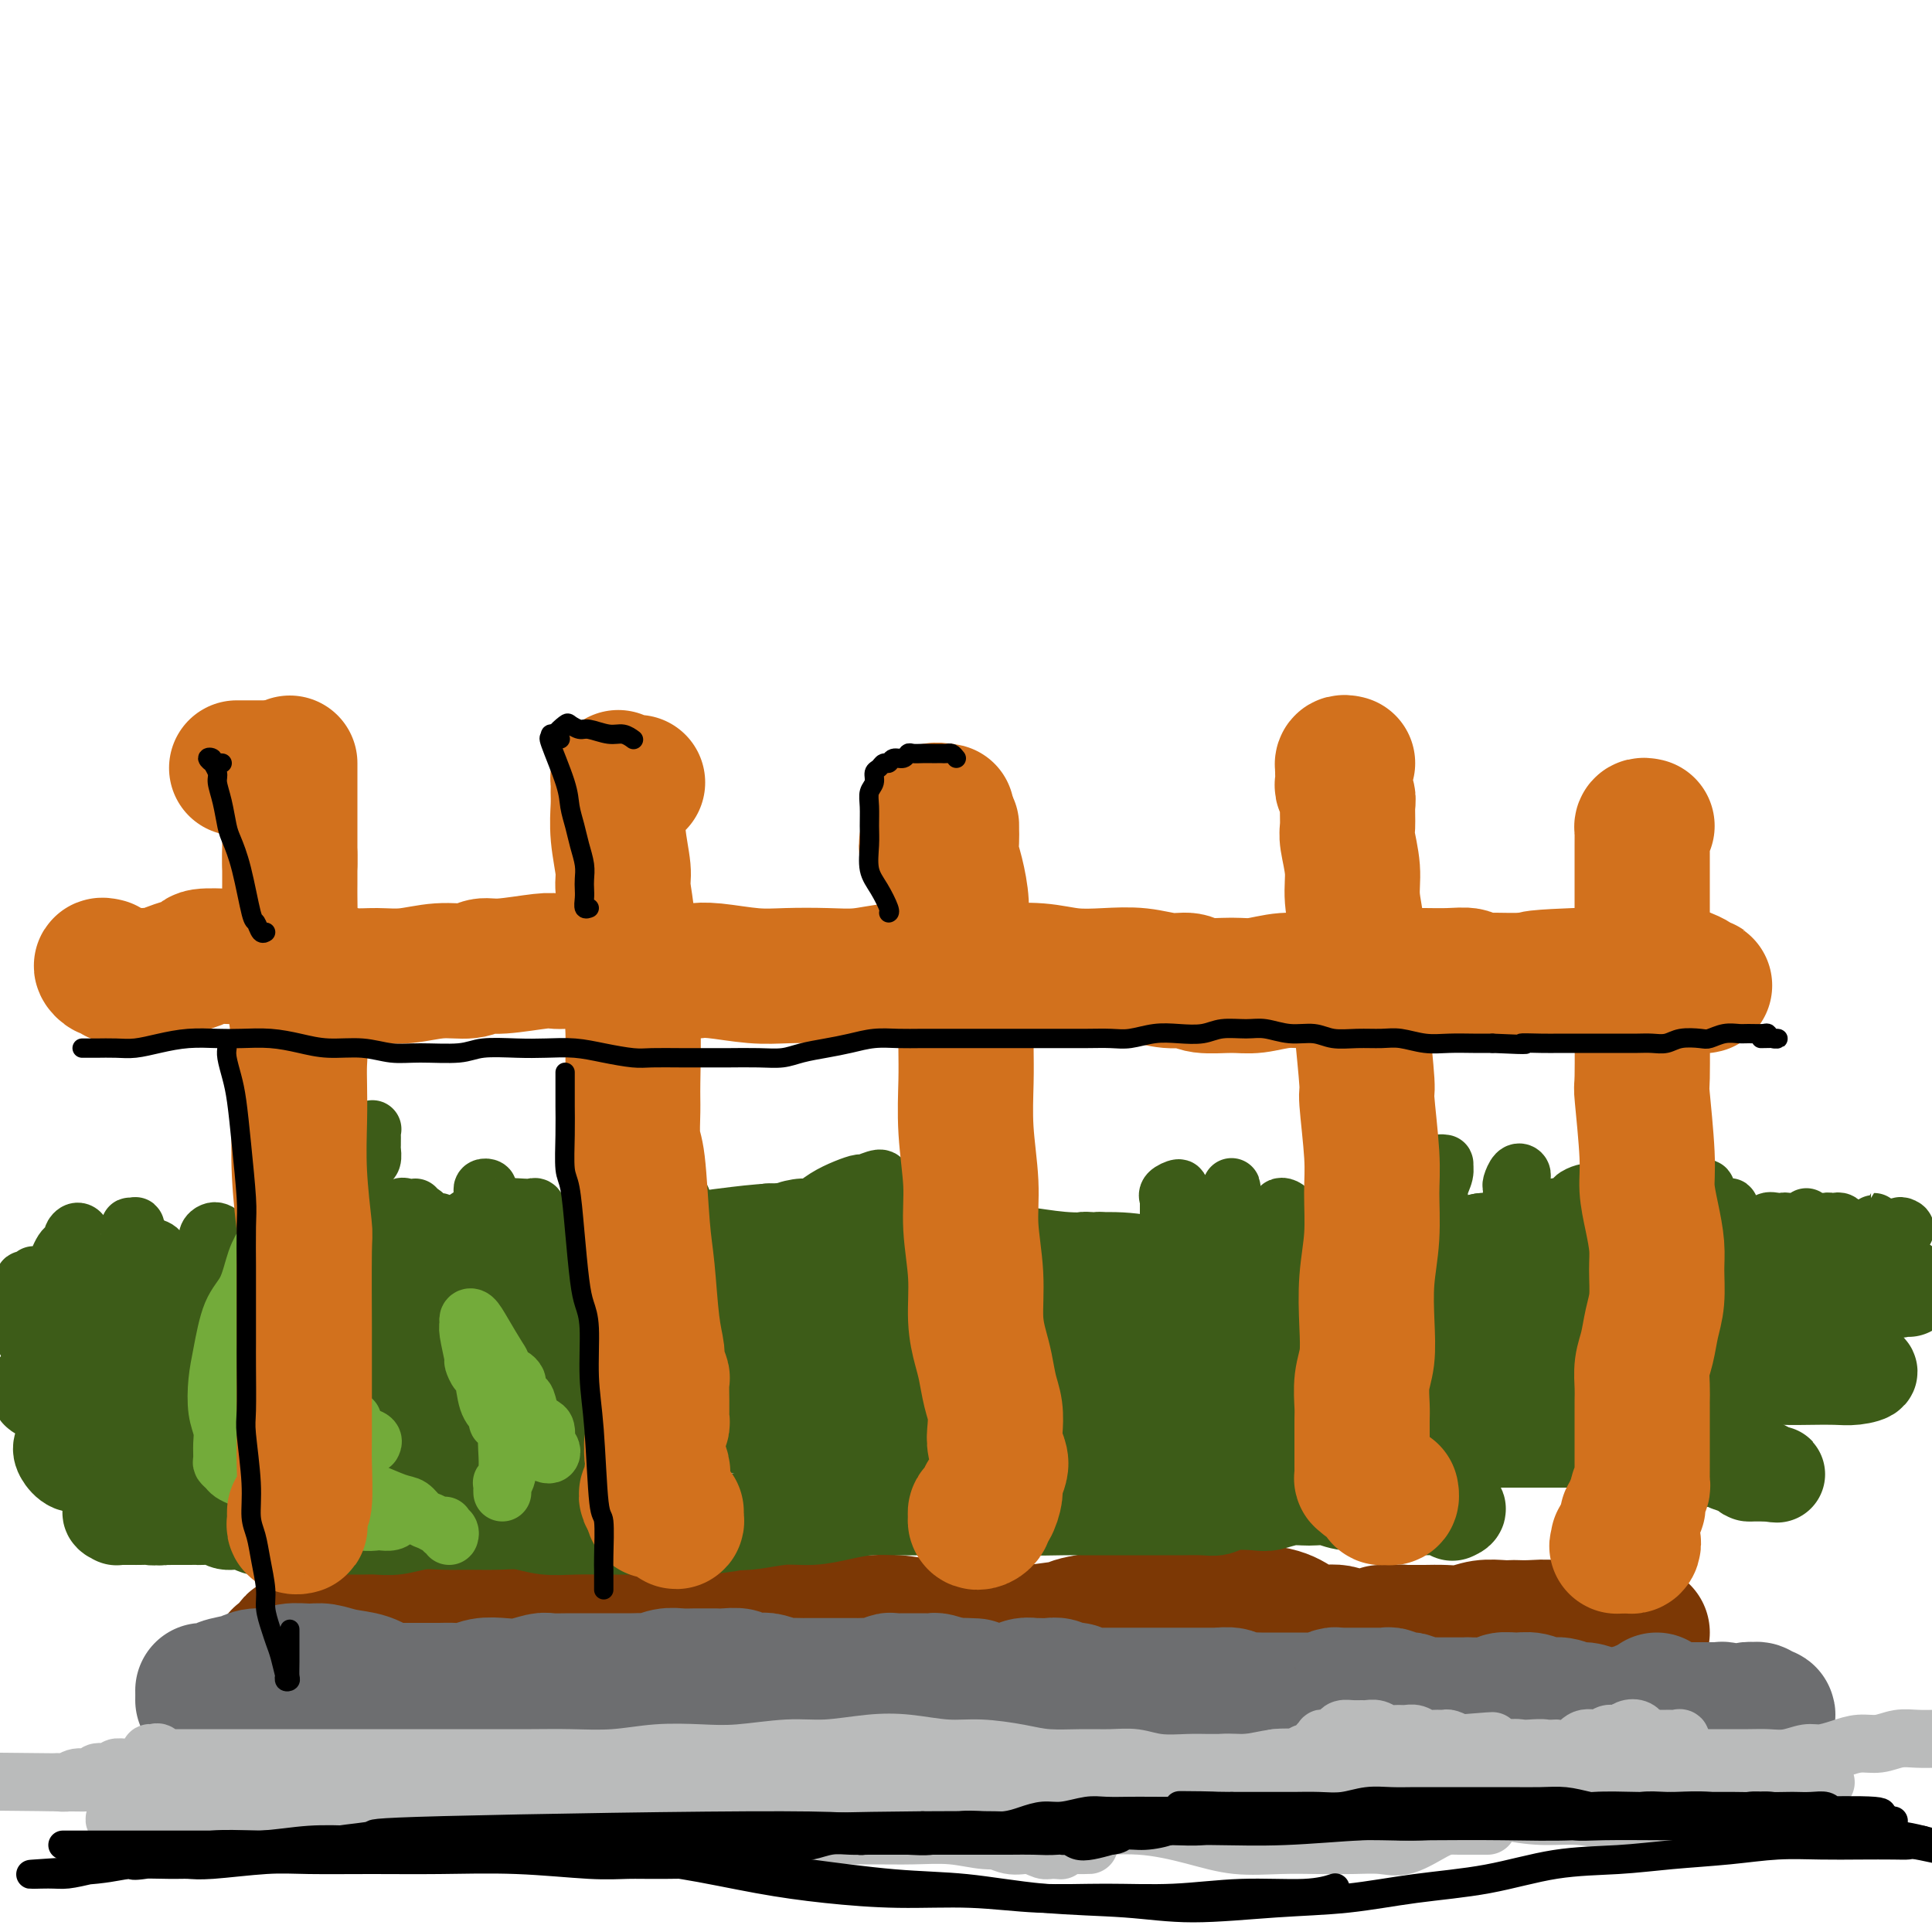 <svg viewBox='0 0 400 400' version='1.1' xmlns='http://www.w3.org/2000/svg' xmlns:xlink='http://www.w3.org/1999/xlink'><g fill='none' stroke='rgb(124,56,5)' stroke-width='28' stroke-linecap='round' stroke-linejoin='round'><path d='M73,347c7.294,-0.754 14.588,-1.509 18,-2c3.412,-0.491 2.941,-0.719 4,-1c1.059,-0.281 3.646,-0.615 6,-1c2.354,-0.385 4.474,-0.820 7,-1c2.526,-0.180 5.459,-0.105 8,0c2.541,0.105 4.689,0.238 7,0c2.311,-0.238 4.783,-0.848 7,-1c2.217,-0.152 4.177,0.156 6,0c1.823,-0.156 3.508,-0.774 5,-1c1.492,-0.226 2.792,-0.061 4,0c1.208,0.061 2.325,0.016 3,0c0.675,-0.016 0.907,-0.005 1,0c0.093,0.005 0.046,0.002 0,0'/><path d='M58,343c0.826,-0.218 1.652,-0.435 2,-1c0.348,-0.565 0.219,-1.476 1,-2c0.781,-0.524 2.472,-0.661 4,-1c1.528,-0.339 2.893,-0.879 5,-1c2.107,-0.121 4.957,0.178 7,0c2.043,-0.178 3.279,-0.832 5,-1c1.721,-0.168 3.927,0.151 6,0c2.073,-0.151 4.012,-0.773 6,-1c1.988,-0.227 4.026,-0.061 6,0c1.974,0.061 3.885,0.016 6,0c2.115,-0.016 4.436,-0.004 7,0c2.564,0.004 5.373,0.001 8,0c2.627,-0.001 5.072,-0.000 8,0c2.928,0.000 6.340,0.000 9,0c2.660,-0.000 4.569,-0.000 7,0c2.431,0.000 5.385,0.000 7,0c1.615,-0.000 1.890,-0.000 2,0c0.110,0.000 0.055,0.000 0,0'/><path d='M78,347c0.638,-0.309 1.277,-0.619 2,-1c0.723,-0.381 1.531,-0.834 2,-1c0.469,-0.166 0.598,-0.044 1,0c0.402,0.044 1.076,0.012 2,0c0.924,-0.012 2.096,-0.003 3,0c0.904,0.003 1.538,-0.000 2,0c0.462,0.000 0.750,0.004 1,0c0.250,-0.004 0.462,-0.015 1,0c0.538,0.015 1.402,0.057 2,0c0.598,-0.057 0.931,-0.211 1,0c0.069,0.211 -0.126,0.789 0,1c0.126,0.211 0.572,0.057 1,0c0.428,-0.057 0.836,-0.016 1,0c0.164,0.016 0.082,0.008 0,0'/><path d='M77,348c1.133,-0.423 2.267,-0.845 3,-1c0.733,-0.155 1.067,-0.041 2,0c0.933,0.041 2.465,0.010 3,0c0.535,-0.010 0.074,0.001 1,0c0.926,-0.001 3.239,-0.014 5,0c1.761,0.014 2.968,0.056 4,0c1.032,-0.056 1.887,-0.211 3,0c1.113,0.211 2.483,0.788 4,1c1.517,0.212 3.182,0.058 4,0c0.818,-0.058 0.789,-0.019 2,0c1.211,0.019 3.662,0.019 5,0c1.338,-0.019 1.562,-0.057 2,0c0.438,0.057 1.091,0.209 2,0c0.909,-0.209 2.074,-0.778 3,-1c0.926,-0.222 1.612,-0.097 2,0c0.388,0.097 0.478,0.166 1,0c0.522,-0.166 1.476,-0.566 2,-1c0.524,-0.434 0.618,-0.901 1,-1c0.382,-0.099 1.052,0.170 2,0c0.948,-0.170 2.173,-0.779 3,-1c0.827,-0.221 1.255,-0.055 2,0c0.745,0.055 1.807,-0.000 3,0c1.193,0.000 2.516,0.056 4,0c1.484,-0.056 3.128,-0.225 5,0c1.872,0.225 3.973,0.845 6,1c2.027,0.155 3.982,-0.156 6,0c2.018,0.156 4.099,0.778 6,1c1.901,0.222 3.622,0.045 6,0c2.378,-0.045 5.414,0.042 7,0c1.586,-0.042 1.723,-0.215 4,0c2.277,0.215 6.694,0.817 10,1c3.306,0.183 5.502,-0.054 8,0c2.498,0.054 5.300,0.399 8,1c2.700,0.601 5.300,1.457 8,2c2.700,0.543 5.501,0.772 8,1c2.499,0.228 4.697,0.453 7,1c2.303,0.547 4.710,1.414 7,2c2.290,0.586 4.463,0.889 6,1c1.537,0.111 2.437,0.030 4,0c1.563,-0.030 3.790,-0.008 5,0c1.210,0.008 1.403,0.002 2,0c0.597,-0.002 1.599,-0.001 2,0c0.401,0.001 0.200,0.000 0,0'/><path d='M164,338c0.850,0.121 1.699,0.243 2,0c0.301,-0.243 0.053,-0.849 0,-1c-0.053,-0.151 0.090,0.155 1,0c0.910,-0.155 2.586,-0.770 4,-1c1.414,-0.230 2.565,-0.075 4,0c1.435,0.075 3.154,0.072 5,0c1.846,-0.072 3.819,-0.212 6,0c2.181,0.212 4.570,0.775 7,1c2.430,0.225 4.899,0.113 7,0c2.101,-0.113 3.832,-0.226 6,0c2.168,0.226 4.772,0.793 7,1c2.228,0.207 4.081,0.056 6,0c1.919,-0.056 3.904,-0.015 6,0c2.096,0.015 4.303,0.004 6,0c1.697,-0.004 2.886,-0.001 4,0c1.114,0.001 2.154,0.000 3,0c0.846,-0.000 1.497,-0.000 2,0c0.503,0.000 0.858,0.000 1,0c0.142,-0.000 0.071,-0.000 0,0'/><path d='M151,340c1.066,0.425 2.133,0.850 3,1c0.867,0.150 1.536,0.026 2,0c0.464,-0.026 0.723,0.045 2,0c1.277,-0.045 3.573,-0.207 6,0c2.427,0.207 4.984,0.785 7,1c2.016,0.215 3.491,0.069 7,0c3.509,-0.069 9.051,-0.060 12,0c2.949,0.060 3.306,0.171 4,0c0.694,-0.171 1.725,-0.623 4,-1c2.275,-0.377 5.792,-0.677 8,-1c2.208,-0.323 3.106,-0.668 4,-1c0.894,-0.332 1.784,-0.649 4,-1c2.216,-0.351 5.759,-0.735 7,-1c1.241,-0.265 0.181,-0.410 3,-1c2.819,-0.590 9.516,-1.624 12,-2c2.484,-0.376 0.755,-0.095 3,0c2.245,0.095 8.465,0.005 11,0c2.535,-0.005 1.385,0.074 3,0c1.615,-0.074 5.997,-0.300 9,0c3.003,0.300 4.629,1.128 6,2c1.371,0.872 2.489,1.789 4,2c1.511,0.211 3.417,-0.283 5,0c1.583,0.283 2.844,1.345 4,2c1.156,0.655 2.208,0.905 3,1c0.792,0.095 1.322,0.037 2,0c0.678,-0.037 1.502,-0.052 2,0c0.498,0.052 0.670,0.172 1,0c0.330,-0.172 0.817,-0.634 1,-1c0.183,-0.366 0.060,-0.634 0,-1c-0.060,-0.366 -0.057,-0.830 0,-1c0.057,-0.170 0.169,-0.046 0,0c-0.169,0.046 -0.619,0.012 -1,0c-0.381,-0.012 -0.692,-0.003 -1,0c-0.308,0.003 -0.613,0.001 -1,0c-0.387,-0.001 -0.856,-0.000 -1,0c-0.144,0.000 0.036,0.000 0,0c-0.036,-0.000 -0.289,-0.000 0,0c0.289,0.000 1.119,0.001 2,0c0.881,-0.001 1.813,-0.004 3,0c1.187,0.004 2.629,0.015 4,0c1.371,-0.015 2.672,-0.057 4,0c1.328,0.057 2.683,0.211 4,0c1.317,-0.211 2.595,-0.788 4,-1c1.405,-0.212 2.937,-0.058 4,0c1.063,0.058 1.656,0.019 2,0c0.344,-0.019 0.439,-0.019 1,0c0.561,0.019 1.589,0.058 3,0c1.411,-0.058 3.205,-0.212 4,0c0.795,0.212 0.590,0.789 1,1c0.410,0.211 1.434,0.057 2,0c0.566,-0.057 0.674,-0.015 1,0c0.326,0.015 0.871,0.004 1,0c0.129,-0.004 -0.158,-0.001 0,0c0.158,0.001 0.759,0.000 1,0c0.241,-0.000 0.120,-0.000 0,0'/><path d='M337,340c-0.002,-0.310 -0.003,-0.620 0,-1c0.003,-0.380 0.011,-0.830 0,-1c-0.011,-0.170 -0.041,-0.060 0,0c0.041,0.060 0.151,0.069 0,0c-0.151,-0.069 -0.565,-0.216 -1,0c-0.435,0.216 -0.890,0.794 -1,1c-0.110,0.206 0.125,0.041 0,0c-0.125,-0.041 -0.611,0.042 -1,0c-0.389,-0.042 -0.682,-0.207 -1,0c-0.318,0.207 -0.663,0.788 -1,1c-0.337,0.212 -0.667,0.057 -1,0c-0.333,-0.057 -0.667,-0.014 -1,0c-0.333,0.014 -0.663,0.000 -1,0c-0.337,-0.000 -0.682,0.014 -1,0c-0.318,-0.014 -0.611,-0.055 -1,0c-0.389,0.055 -0.876,0.207 -1,0c-0.124,-0.207 0.113,-0.773 0,-1c-0.113,-0.227 -0.577,-0.113 -1,0c-0.423,0.113 -0.804,0.226 -1,0c-0.196,-0.226 -0.208,-0.793 0,-1c0.208,-0.207 0.637,-0.056 1,0c0.363,0.056 0.661,0.015 1,0c0.339,-0.015 0.720,-0.004 1,0c0.280,0.004 0.460,0.001 1,0c0.540,-0.001 1.439,-0.000 2,0c0.561,0.000 0.784,0.000 1,0c0.216,-0.000 0.425,-0.000 1,0c0.575,0.000 1.516,0.000 2,0c0.484,-0.000 0.512,0.000 1,0c0.488,-0.000 1.438,-0.000 2,0c0.562,0.000 0.737,0.000 1,0c0.263,-0.000 0.615,-0.000 1,0c0.385,0.000 0.805,0.000 1,0c0.195,-0.000 0.166,-0.001 0,0c-0.166,0.001 -0.467,0.004 -1,0c-0.533,-0.004 -1.297,-0.015 -2,0c-0.703,0.015 -1.346,0.057 -2,0c-0.654,-0.057 -1.319,-0.211 -2,0c-0.681,0.211 -1.379,0.789 -2,1c-0.621,0.211 -1.166,0.057 -2,0c-0.834,-0.057 -1.957,-0.015 -3,0c-1.043,0.015 -2.004,0.004 -3,0c-0.996,-0.004 -2.026,-0.001 -3,0c-0.974,0.001 -1.893,0.000 -3,0c-1.107,-0.000 -2.402,-0.000 -4,0c-1.598,0.000 -3.501,0.000 -5,0c-1.499,-0.000 -2.596,-0.000 -4,0c-1.404,0.000 -3.115,0.000 -5,0c-1.885,-0.000 -3.942,-0.000 -6,0'/><path d='M293,339c-8.345,0.154 -5.708,0.041 -6,0c-0.292,-0.041 -3.512,-0.008 -6,0c-2.488,0.008 -4.244,-0.009 -6,0c-1.756,0.009 -3.512,0.045 -5,0c-1.488,-0.045 -2.708,-0.171 -4,0c-1.292,0.171 -2.656,0.638 -4,1c-1.344,0.362 -2.669,0.618 -4,1c-1.331,0.382 -2.670,0.891 -4,1c-1.330,0.109 -2.651,-0.181 -4,0c-1.349,0.181 -2.726,0.834 -4,1c-1.274,0.166 -2.447,-0.156 -4,0c-1.553,0.156 -3.487,0.789 -5,1c-1.513,0.211 -2.604,0.000 -4,0c-1.396,-0.000 -3.095,0.210 -5,0c-1.905,-0.210 -4.016,-0.841 -6,-1c-1.984,-0.159 -3.843,0.154 -6,0c-2.157,-0.154 -4.614,-0.773 -7,-1c-2.386,-0.227 -4.703,-0.061 -7,0c-2.297,0.061 -4.574,0.016 -7,0c-2.426,-0.016 -4.999,-0.004 -7,0c-2.001,0.004 -3.429,0.001 -4,0c-0.571,-0.001 -0.286,-0.001 0,0'/></g>
<g fill='none' stroke='rgb(109,110,112)' stroke-width='28' stroke-linecap='round' stroke-linejoin='round'><path d='M42,350c0.199,-0.025 0.397,-0.049 1,0c0.603,0.049 1.610,0.172 2,0c0.390,-0.172 0.161,-0.638 1,-1c0.839,-0.362 2.745,-0.618 4,-1c1.255,-0.382 1.857,-0.888 3,-1c1.143,-0.112 2.825,0.169 4,0c1.175,-0.169 1.844,-0.789 3,-1c1.156,-0.211 2.801,-0.011 4,0c1.199,0.011 1.952,-0.165 3,0c1.048,0.165 2.390,0.671 4,1c1.610,0.329 3.490,0.480 5,1c1.510,0.520 2.652,1.407 4,2c1.348,0.593 2.901,0.890 4,1c1.099,0.110 1.742,0.031 2,0c0.258,-0.031 0.129,-0.016 0,0'/><path d='M42,352c1.536,-0.423 3.072,-0.845 4,-1c0.928,-0.155 1.249,-0.041 2,0c0.751,0.041 1.933,0.011 3,0c1.067,-0.011 2.018,-0.003 3,0c0.982,0.003 1.994,0.001 3,0c1.006,-0.001 2.005,-0.001 3,0c0.995,0.001 1.986,0.001 3,0c1.014,-0.001 2.052,-0.004 3,0c0.948,0.004 1.805,0.015 3,0c1.195,-0.015 2.728,-0.057 4,0c1.272,0.057 2.284,0.211 3,0c0.716,-0.211 1.135,-0.789 2,-1c0.865,-0.211 2.174,-0.057 3,0c0.826,0.057 1.169,0.015 2,0c0.831,-0.015 2.151,-0.003 3,0c0.849,0.003 1.227,-0.003 2,0c0.773,0.003 1.942,0.015 3,0c1.058,-0.015 2.004,-0.055 3,0c0.996,0.055 2.042,0.207 3,0c0.958,-0.207 1.826,-0.773 3,-1c1.174,-0.227 2.652,-0.113 4,0c1.348,0.113 2.566,0.226 4,0c1.434,-0.226 3.084,-0.793 4,-1c0.916,-0.207 1.097,-0.056 2,0c0.903,0.056 2.529,0.015 4,0c1.471,-0.015 2.789,-0.004 4,0c1.211,0.004 2.316,0.002 3,0c0.684,-0.002 0.949,-0.004 2,0c1.051,0.004 2.889,0.015 4,0c1.111,-0.015 1.495,-0.057 2,0c0.505,0.057 1.132,0.211 2,0c0.868,-0.211 1.976,-0.789 3,-1c1.024,-0.211 1.964,-0.056 3,0c1.036,0.056 2.170,0.014 3,0c0.830,-0.014 1.358,-0.000 2,0c0.642,0.000 1.397,-0.014 2,0c0.603,0.014 1.052,0.055 2,0c0.948,-0.055 2.395,-0.207 3,0c0.605,0.207 0.369,0.773 1,1c0.631,0.227 2.127,0.113 3,0c0.873,-0.113 1.121,-0.226 2,0c0.879,0.226 2.390,0.793 3,1c0.610,0.207 0.318,0.056 1,0c0.682,-0.056 2.336,-0.015 3,0c0.664,0.015 0.338,0.004 1,0c0.662,-0.004 2.313,-0.001 3,0c0.687,0.001 0.411,-0.000 1,0c0.589,0.000 2.044,0.001 3,0c0.956,-0.001 1.412,-0.004 2,0c0.588,0.004 1.308,0.015 2,0c0.692,-0.015 1.355,-0.057 2,0c0.645,0.057 1.270,0.211 2,0c0.730,-0.211 1.564,-0.789 2,-1c0.436,-0.211 0.474,-0.056 1,0c0.526,0.056 1.540,0.014 2,0c0.460,-0.014 0.366,-0.001 1,0c0.634,0.001 1.995,-0.010 3,0c1.005,0.010 1.655,0.041 2,0c0.345,-0.041 0.384,-0.155 1,0c0.616,0.155 1.808,0.577 3,1'/><path d='M197,349c9.264,0.249 2.923,-0.129 1,0c-1.923,0.129 0.573,0.766 2,1c1.427,0.234 1.786,0.064 2,0c0.214,-0.064 0.284,-0.021 1,0c0.716,0.021 2.080,0.020 3,0c0.920,-0.020 1.398,-0.058 2,0c0.602,0.058 1.330,0.212 2,0c0.670,-0.212 1.282,-0.790 2,-1c0.718,-0.210 1.540,-0.053 2,0c0.460,0.053 0.556,0.000 1,0c0.444,-0.000 1.236,0.051 2,0c0.764,-0.051 1.499,-0.206 2,0c0.501,0.206 0.767,0.773 1,1c0.233,0.227 0.431,0.113 1,0c0.569,-0.113 1.507,-0.227 2,0c0.493,0.227 0.541,0.793 1,1c0.459,0.207 1.331,0.056 2,0c0.669,-0.056 1.137,-0.015 2,0c0.863,0.015 2.122,0.004 3,0c0.878,-0.004 1.374,-0.001 2,0c0.626,0.001 1.383,0.000 2,0c0.617,-0.000 1.094,-0.000 2,0c0.906,0.000 2.240,-0.000 3,0c0.760,0.000 0.947,0.000 2,0c1.053,-0.000 2.973,-0.001 4,0c1.027,0.001 1.162,0.004 2,0c0.838,-0.004 2.378,-0.015 3,0c0.622,0.015 0.325,0.057 1,0c0.675,-0.057 2.321,-0.211 3,0c0.679,0.211 0.391,0.789 1,1c0.609,0.211 2.116,0.057 3,0c0.884,-0.057 1.144,-0.015 2,0c0.856,0.015 2.308,0.004 3,0c0.692,-0.004 0.623,-0.001 1,0c0.377,0.001 1.201,-0.000 2,0c0.799,0.000 1.575,0.001 2,0c0.425,-0.001 0.499,-0.004 1,0c0.501,0.004 1.430,0.015 2,0c0.570,-0.015 0.782,-0.057 1,0c0.218,0.057 0.442,0.211 1,0c0.558,-0.211 1.450,-0.789 2,-1c0.550,-0.211 0.758,-0.057 1,0c0.242,0.057 0.516,0.015 1,0c0.484,-0.015 1.176,-0.004 2,0c0.824,0.004 1.779,0.001 2,0c0.221,-0.001 -0.291,-0.000 0,0c0.291,0.000 1.386,-0.001 2,0c0.614,0.001 0.745,0.004 1,0c0.255,-0.004 0.632,-0.015 1,0c0.368,0.015 0.727,0.056 1,0c0.273,-0.056 0.458,-0.207 1,0c0.542,0.207 1.439,0.774 2,1c0.561,0.226 0.787,0.113 1,0c0.213,-0.113 0.414,-0.226 1,0c0.586,0.226 1.556,0.793 2,1c0.444,0.207 0.360,0.056 1,0c0.640,-0.056 2.003,-0.015 3,0c0.997,0.015 1.628,0.004 2,0c0.372,-0.004 0.485,-0.001 1,0c0.515,0.001 1.433,0.000 2,0c0.567,-0.000 0.784,-0.000 1,0'/><path d='M304,353c17.133,0.602 6.466,0.108 3,0c-3.466,-0.108 0.267,0.171 2,0c1.733,-0.171 1.464,-0.793 2,-1c0.536,-0.207 1.877,0.001 3,0c1.123,-0.001 2.029,-0.211 3,0c0.971,0.211 2.007,0.844 3,1c0.993,0.156 1.942,-0.165 3,0c1.058,0.165 2.224,0.815 3,1c0.776,0.185 1.163,-0.094 2,0c0.837,0.094 2.125,0.562 3,1c0.875,0.438 1.339,0.845 2,1c0.661,0.155 1.521,0.056 2,0c0.479,-0.056 0.576,-0.070 1,0c0.424,0.070 1.174,0.225 2,0c0.826,-0.225 1.728,-0.830 2,-1c0.272,-0.170 -0.085,0.094 0,0c0.085,-0.094 0.611,-0.547 1,-1c0.389,-0.453 0.640,-0.905 1,-1c0.360,-0.095 0.828,0.167 1,0c0.172,-0.167 0.049,-0.762 0,-1c-0.049,-0.238 -0.025,-0.119 0,0'/><path d='M338,356c-0.082,-0.309 -0.164,-0.619 0,-1c0.164,-0.381 0.573,-0.834 1,-1c0.427,-0.166 0.873,-0.044 1,0c0.127,0.044 -0.065,0.012 0,0c0.065,-0.012 0.389,-0.003 1,0c0.611,0.003 1.511,0.001 2,0c0.489,-0.001 0.568,-0.000 1,0c0.432,0.000 1.219,0.000 2,0c0.781,-0.000 1.557,-0.000 2,0c0.443,0.000 0.553,0.000 1,0c0.447,-0.000 1.233,-0.000 2,0c0.767,0.000 1.517,0.000 2,0c0.483,-0.000 0.700,-0.001 1,0c0.300,0.001 0.684,0.004 1,0c0.316,-0.004 0.565,-0.015 1,0c0.435,0.015 1.055,0.056 1,0c-0.055,-0.056 -0.784,-0.207 -1,0c-0.216,0.207 0.082,0.774 0,1c-0.082,0.226 -0.545,0.113 -1,0c-0.455,-0.113 -0.904,-0.226 -1,0c-0.096,0.226 0.159,0.793 0,1c-0.159,0.207 -0.733,0.056 -1,0c-0.267,-0.056 -0.227,-0.015 0,0c0.227,0.015 0.642,0.004 1,0c0.358,-0.004 0.658,-0.001 1,0c0.342,0.001 0.727,0.000 1,0c0.273,-0.000 0.436,-0.000 1,0c0.564,0.000 1.531,0.001 2,0c0.469,-0.001 0.440,-0.004 1,0c0.560,0.004 1.710,0.015 2,0c0.290,-0.015 -0.279,-0.056 0,0c0.279,0.056 1.406,0.207 2,0c0.594,-0.207 0.654,-0.773 1,-1c0.346,-0.227 0.980,-0.114 1,0c0.020,0.114 -0.572,0.230 -1,0c-0.428,-0.230 -0.692,-0.808 -1,-1c-0.308,-0.192 -0.658,0.000 -1,0c-0.342,-0.000 -0.674,-0.192 -1,0c-0.326,0.192 -0.647,0.770 -1,1c-0.353,0.230 -0.738,0.114 -1,0c-0.262,-0.114 -0.400,-0.226 -1,0c-0.600,0.226 -1.662,0.792 -2,1c-0.338,0.208 0.046,0.060 0,0c-0.046,-0.060 -0.523,-0.030 -1,0'/><path d='M356,356c-1.467,0.000 -1.133,0.000 -1,0c0.133,-0.000 0.067,0.000 0,0'/></g>
<g fill='none' stroke='rgb(186,187,187)' stroke-width='12' stroke-linecap='round' stroke-linejoin='round'><path d='M36,366c-1.192,-1.276 -2.385,-2.552 -3,-3c-0.615,-0.448 -0.653,-0.067 -1,0c-0.347,0.067 -1.002,-0.178 -1,0c0.002,0.178 0.660,0.780 1,1c0.340,0.220 0.361,0.059 1,0c0.639,-0.059 1.894,-0.016 3,0c1.106,0.016 2.062,0.004 3,0c0.938,-0.004 1.860,-0.001 3,0c1.140,0.001 2.500,0.000 4,0c1.500,-0.000 3.141,-0.000 5,0c1.859,0.000 3.936,0.000 6,0c2.064,-0.000 4.115,-0.000 6,0c1.885,0.000 3.605,-0.000 6,0c2.395,0.000 5.464,0.000 8,0c2.536,-0.000 4.537,-0.000 7,0c2.463,0.000 5.387,0.001 8,0c2.613,-0.001 4.915,-0.004 8,0c3.085,0.004 6.952,0.015 10,0c3.048,-0.015 5.276,-0.055 8,0c2.724,0.055 5.945,0.207 9,0c3.055,-0.207 5.944,-0.772 9,-1c3.056,-0.228 6.279,-0.117 9,0c2.721,0.117 4.941,0.241 8,0c3.059,-0.241 6.956,-0.845 10,-1c3.044,-0.155 5.234,0.140 8,0c2.766,-0.140 6.108,-0.714 9,-1c2.892,-0.286 5.334,-0.283 8,0c2.666,0.283 5.555,0.846 8,1c2.445,0.154 4.446,-0.102 7,0c2.554,0.102 5.663,0.562 8,1c2.337,0.438 3.904,0.853 6,1c2.096,0.147 4.721,0.025 7,0c2.279,-0.025 4.212,0.046 6,0c1.788,-0.046 3.430,-0.208 5,0c1.570,0.208 3.066,0.788 5,1c1.934,0.212 4.306,0.057 6,0c1.694,-0.057 2.712,-0.015 4,0c1.288,0.015 2.847,0.004 4,0c1.153,-0.004 1.901,-0.001 3,0c1.099,0.001 2.549,-0.001 4,0c1.451,0.001 2.904,0.004 4,0c1.096,-0.004 1.833,-0.015 3,0c1.167,0.015 2.762,0.058 4,0c1.238,-0.058 2.120,-0.215 3,0c0.880,0.215 1.758,0.804 3,1c1.242,0.196 2.847,0.001 4,0c1.153,-0.001 1.852,0.192 3,0c1.148,-0.192 2.743,-0.769 4,-1c1.257,-0.231 2.175,-0.114 3,0c0.825,0.114 1.556,0.227 3,0c1.444,-0.227 3.601,-0.793 5,-1c1.399,-0.207 2.040,-0.055 3,0c0.960,0.055 2.238,0.012 3,0c0.762,-0.012 1.008,0.007 2,0c0.992,-0.007 2.729,-0.040 4,0c1.271,0.040 2.078,0.154 3,0c0.922,-0.154 1.961,-0.577 3,-1'/><path d='M318,363c6.949,-0.724 4.323,-1.035 4,-1c-0.323,0.035 1.657,0.417 3,0c1.343,-0.417 2.050,-1.632 3,-2c0.950,-0.368 2.142,0.111 3,0c0.858,-0.111 1.382,-0.811 2,-1c0.618,-0.189 1.328,0.132 2,0c0.672,-0.132 1.304,-0.716 2,-1c0.696,-0.284 1.457,-0.269 2,0c0.543,0.269 0.870,0.791 1,1c0.130,0.209 0.065,0.104 0,0'/><path d='M264,364c1.715,0.008 3.429,0.016 4,0c0.571,-0.016 -0.002,-0.057 0,0c0.002,0.057 0.579,0.212 1,0c0.421,-0.212 0.688,-0.792 1,-1c0.312,-0.208 0.671,-0.044 1,0c0.329,0.044 0.628,-0.030 1,0c0.372,0.030 0.816,0.166 1,0c0.184,-0.166 0.109,-0.632 0,-1c-0.109,-0.368 -0.250,-0.637 0,-1c0.250,-0.363 0.892,-0.819 1,-1c0.108,-0.181 -0.319,-0.087 0,0c0.319,0.087 1.385,0.167 2,0c0.615,-0.167 0.780,-0.580 1,-1c0.220,-0.420 0.496,-0.846 1,-1c0.504,-0.154 1.237,-0.038 2,0c0.763,0.038 1.555,-0.004 2,0c0.445,0.004 0.542,0.054 1,0c0.458,-0.054 1.277,-0.212 2,0c0.723,0.212 1.348,0.793 2,1c0.652,0.207 1.329,0.041 2,0c0.671,-0.041 1.336,0.042 2,0c0.664,-0.042 1.328,-0.208 2,0c0.672,0.208 1.351,0.791 2,1c0.649,0.209 1.269,0.044 2,0c0.731,-0.044 1.573,0.035 2,0c0.427,-0.035 0.440,-0.182 1,0c0.560,0.182 1.667,0.692 2,1c0.333,0.308 -0.108,0.412 0,1c0.108,0.588 0.765,1.660 1,2c0.235,0.340 0.048,-0.052 0,0c-0.048,0.052 0.043,0.547 0,1c-0.043,0.453 -0.220,0.863 0,1c0.220,0.137 0.836,-0.001 1,0c0.164,0.001 -0.126,0.140 0,0c0.126,-0.140 0.667,-0.558 1,-1c0.333,-0.442 0.459,-0.907 1,-1c0.541,-0.093 1.496,0.185 2,0c0.504,-0.185 0.557,-0.834 1,-1c0.443,-0.166 1.277,0.151 2,0c0.723,-0.151 1.334,-0.770 2,-1c0.666,-0.230 1.385,-0.072 2,0c0.615,0.072 1.125,0.058 2,0c0.875,-0.058 2.113,-0.159 3,0c0.887,0.159 1.421,0.579 2,1c0.579,0.421 1.204,0.845 2,1c0.796,0.155 1.765,0.042 2,0c0.235,-0.042 -0.263,-0.011 0,0c0.263,0.011 1.287,0.003 2,0c0.713,-0.003 1.115,-0.001 1,0c-0.115,0.001 -0.747,0.000 -1,0c-0.253,-0.000 -0.126,-0.000 0,0'/><path d='M328,364c2.499,0.132 1.247,-0.538 1,-1c-0.247,-0.462 0.511,-0.716 1,-1c0.489,-0.284 0.709,-0.598 1,-1c0.291,-0.402 0.651,-0.892 1,-1c0.349,-0.108 0.685,0.167 1,0c0.315,-0.167 0.609,-0.777 1,-1c0.391,-0.223 0.878,-0.059 1,0c0.122,0.059 -0.122,0.015 0,0c0.122,-0.015 0.611,-0.000 1,0c0.389,0.000 0.677,-0.014 1,0c0.323,0.014 0.681,0.056 1,0c0.319,-0.056 0.600,-0.211 1,0c0.400,0.211 0.919,0.789 1,1c0.081,0.211 -0.277,0.057 0,0c0.277,-0.057 1.187,-0.015 2,0c0.813,0.015 1.528,0.002 2,0c0.472,-0.002 0.700,0.005 1,0c0.300,-0.005 0.673,-0.022 1,0c0.327,0.022 0.608,0.082 1,0c0.392,-0.082 0.893,-0.306 1,0c0.107,0.306 -0.181,1.143 0,2c0.181,0.857 0.832,1.736 1,2c0.168,0.264 -0.147,-0.086 0,0c0.147,0.086 0.757,0.608 1,1c0.243,0.392 0.120,0.655 0,1c-0.120,0.345 -0.238,0.772 0,1c0.238,0.228 0.833,0.257 1,0c0.167,-0.257 -0.094,-0.801 0,-1c0.094,-0.199 0.544,-0.053 1,0c0.456,0.053 0.918,0.014 1,0c0.082,-0.014 -0.214,-0.004 0,0c0.214,0.004 0.940,0.001 1,0c0.060,-0.001 -0.545,-0.000 -1,0c-0.455,0.000 -0.758,-0.000 -1,0c-0.242,0.000 -0.421,0.001 -1,0c-0.579,-0.001 -1.559,-0.004 -2,0c-0.441,0.004 -0.344,0.015 -1,0c-0.656,-0.015 -2.067,-0.057 -3,0c-0.933,0.057 -1.390,0.211 -2,0c-0.610,-0.211 -1.372,-0.789 -2,-1c-0.628,-0.211 -1.121,-0.057 -2,0c-0.879,0.057 -2.143,0.015 -3,0c-0.857,-0.015 -1.308,-0.004 -2,0c-0.692,0.004 -1.626,0.001 -2,0c-0.374,-0.001 -0.187,-0.001 0,0'/><path d='M319,367c-0.055,-0.423 -0.110,-0.846 0,-1c0.110,-0.154 0.384,-0.037 1,0c0.616,0.037 1.572,-0.004 2,0c0.428,0.004 0.328,0.054 1,0c0.672,-0.054 2.118,-0.211 3,0c0.882,0.211 1.202,0.788 2,1c0.798,0.212 2.076,0.057 3,0c0.924,-0.057 1.494,-0.015 2,0c0.506,0.015 0.946,0.005 2,0c1.054,-0.005 2.721,-0.005 4,0c1.279,0.005 2.169,0.015 3,0c0.831,-0.015 1.602,-0.057 2,0c0.398,0.057 0.423,0.211 1,0c0.577,-0.211 1.705,-0.788 3,-1c1.295,-0.212 2.756,-0.057 4,0c1.244,0.057 2.270,0.018 3,0c0.730,-0.018 1.165,-0.016 2,0c0.835,0.016 2.069,0.047 3,0c0.931,-0.047 1.559,-0.170 2,0c0.441,0.170 0.695,0.634 1,1c0.305,0.366 0.662,0.634 1,1c0.338,0.366 0.658,0.830 1,1c0.342,0.170 0.708,0.047 1,0c0.292,-0.047 0.512,-0.016 1,0c0.488,0.016 1.244,0.018 2,0c0.756,-0.018 1.513,-0.057 2,0c0.487,0.057 0.704,0.211 1,0c0.296,-0.211 0.670,-0.788 1,-1c0.330,-0.212 0.614,-0.058 1,0c0.386,0.058 0.873,0.019 1,0c0.127,-0.019 -0.105,-0.019 0,0c0.105,0.019 0.547,0.058 1,0c0.453,-0.058 0.917,-0.212 1,0c0.083,0.212 -0.216,0.789 0,1c0.216,0.211 0.949,0.057 1,0c0.051,-0.057 -0.578,-0.015 -1,0c-0.422,0.015 -0.638,0.004 -1,0c-0.362,-0.004 -0.872,-0.001 -1,0c-0.128,0.001 0.125,0.000 0,0c-0.125,-0.000 -0.629,-0.000 -1,0c-0.371,0.000 -0.610,0.000 -1,0c-0.390,-0.000 -0.931,-0.000 -2,0c-1.069,0.000 -2.665,0.000 -4,0c-1.335,-0.000 -2.409,-0.000 -4,0c-1.591,0.000 -3.697,0.000 -6,0c-2.303,-0.000 -4.801,-0.000 -7,0c-2.199,0.000 -4.100,0.000 -6,0'/><path d='M344,369c-6.517,-0.043 -5.810,-0.151 -7,0c-1.190,0.151 -4.276,0.562 -7,1c-2.724,0.438 -5.085,0.902 -7,1c-1.915,0.098 -3.384,-0.170 -6,0c-2.616,0.170 -6.377,0.778 -9,1c-2.623,0.222 -4.106,0.059 -6,0c-1.894,-0.059 -4.197,-0.015 -7,0c-2.803,0.015 -6.106,-0.000 -9,0c-2.894,0.000 -5.380,0.015 -8,0c-2.620,-0.015 -5.376,-0.061 -8,0c-2.624,0.061 -5.116,0.228 -8,0c-2.884,-0.228 -6.159,-0.849 -9,-1c-2.841,-0.151 -5.248,0.170 -7,0c-1.752,-0.170 -2.849,-0.830 -4,-1c-1.151,-0.170 -2.357,0.151 -4,0c-1.643,-0.151 -3.725,-0.772 -6,-1c-2.275,-0.228 -4.744,-0.061 -7,0c-2.256,0.061 -4.300,0.016 -6,0c-1.700,-0.016 -3.055,-0.004 -7,0c-3.945,0.004 -10.479,0.001 -14,0c-3.521,-0.001 -4.029,-0.000 -6,0c-1.971,0.000 -5.404,0.000 -8,0c-2.596,-0.000 -4.355,-0.000 -6,0c-1.645,0.000 -3.176,0.000 -4,0c-0.824,-0.000 -0.942,-0.000 -3,0c-2.058,0.000 -6.058,0.000 -9,0c-2.942,-0.000 -4.827,-0.000 -7,0c-2.173,0.000 -4.635,0.000 -7,0c-2.365,-0.000 -4.633,-0.000 -7,0c-2.367,0.000 -4.835,0.000 -7,0c-2.165,-0.000 -4.029,-0.000 -6,0c-1.971,0.000 -4.050,0.000 -6,0c-1.950,-0.000 -3.772,-0.000 -6,0c-2.228,0.000 -4.862,0.000 -6,0c-1.138,-0.000 -0.779,-0.000 -3,0c-2.221,0.000 -7.022,0.000 -10,0c-2.978,-0.000 -4.133,-0.000 -6,0c-1.867,0.000 -4.445,0.001 -7,0c-2.555,-0.001 -5.086,-0.004 -7,0c-1.914,0.004 -3.211,0.015 -5,0c-1.789,-0.015 -4.071,-0.057 -6,0c-1.929,0.057 -3.505,0.211 -5,0c-1.495,-0.211 -2.908,-0.789 -4,-1c-1.092,-0.211 -1.864,-0.057 -3,0c-1.136,0.057 -2.638,0.015 -4,0c-1.362,-0.015 -2.586,-0.004 -4,0c-1.414,0.004 -3.019,-0.000 -4,0c-0.981,0.000 -1.340,0.004 -2,0c-0.660,-0.004 -1.621,-0.015 -3,0c-1.379,0.015 -3.174,0.057 -4,0c-0.826,-0.057 -0.682,-0.211 -1,0c-0.318,0.211 -1.097,0.789 -2,1c-0.903,0.211 -1.928,0.057 -3,0c-1.072,-0.057 -2.189,-0.015 -3,0c-0.811,0.015 -1.316,0.004 -2,0c-0.684,-0.004 -1.546,-0.001 -2,0c-0.454,0.001 -0.498,0.000 -1,0c-0.502,-0.000 -1.462,-0.000 -2,0c-0.538,0.000 -0.655,0.000 -1,0c-0.345,-0.000 -0.917,-0.000 -1,0c-0.083,0.000 0.324,0.000 0,0c-0.324,-0.000 -1.378,-0.000 -2,0c-0.622,0.000 -0.811,0.000 -1,0'/><path d='M12,369c-46.038,-0.464 -13.132,-0.125 -1,0c12.132,0.125 3.492,0.034 0,0c-3.492,-0.034 -1.835,-0.013 -1,0c0.835,0.013 0.847,0.019 1,0c0.153,-0.019 0.446,-0.061 1,0c0.554,0.061 1.369,0.226 2,0c0.631,-0.226 1.077,-0.844 2,-1c0.923,-0.156 2.322,0.151 3,0c0.678,-0.151 0.633,-0.758 1,-1c0.367,-0.242 1.145,-0.117 2,0c0.855,0.117 1.788,0.226 2,0c0.212,-0.226 -0.296,-0.789 0,-1c0.296,-0.211 1.396,-0.072 2,0c0.604,0.072 0.714,0.075 1,0c0.286,-0.075 0.750,-0.230 1,0c0.250,0.230 0.287,0.845 1,1c0.713,0.155 2.102,-0.151 3,0c0.898,0.151 1.306,0.758 2,1c0.694,0.242 1.673,0.117 2,0c0.327,-0.117 0.001,-0.228 1,0c0.999,0.228 3.324,0.794 5,1c1.676,0.206 2.705,0.053 4,0c1.295,-0.053 2.857,-0.004 5,0c2.143,0.004 4.868,-0.036 7,0c2.132,0.036 3.673,0.150 6,0c2.327,-0.150 5.441,-0.562 8,-1c2.559,-0.438 4.563,-0.901 7,-1c2.437,-0.099 5.306,0.166 8,0c2.694,-0.166 5.212,-0.762 8,-1c2.788,-0.238 5.845,-0.116 9,0c3.155,0.116 6.408,0.226 10,0c3.592,-0.226 7.521,-0.790 11,-1c3.479,-0.210 6.506,-0.068 10,0c3.494,0.068 7.456,0.060 11,0c3.544,-0.060 6.671,-0.174 10,0c3.329,0.174 6.859,0.635 10,1c3.141,0.365 5.893,0.634 9,1c3.107,0.366 6.569,0.830 10,1c3.431,0.170 6.832,0.047 9,0c2.168,-0.047 3.105,-0.017 4,0c0.895,0.017 1.750,0.020 4,0c2.250,-0.020 5.896,-0.062 9,0c3.104,0.062 5.668,0.228 8,0c2.332,-0.228 4.434,-0.850 7,-1c2.566,-0.150 5.598,0.171 8,0c2.402,-0.171 4.175,-0.834 6,-1c1.825,-0.166 3.702,0.165 6,0c2.298,-0.165 5.019,-0.828 7,-1c1.981,-0.172 3.224,0.146 5,0c1.776,-0.146 4.084,-0.756 6,-1c1.916,-0.244 3.439,-0.122 5,0c1.561,0.122 3.159,0.243 5,0c1.841,-0.243 3.923,-0.849 6,-1c2.077,-0.151 4.147,0.152 5,0c0.853,-0.152 0.487,-0.759 1,-1c0.513,-0.241 1.905,-0.117 3,0c1.095,0.117 1.891,0.227 3,0c1.109,-0.227 2.529,-0.792 4,-1c1.471,-0.208 2.992,-0.059 4,0c1.008,0.059 1.504,0.030 2,0'/><path d='M302,361c13.068,-1.065 4.239,-0.229 2,0c-2.239,0.229 2.114,-0.150 4,0c1.886,0.150 1.305,0.829 2,1c0.695,0.171 2.666,-0.164 4,0c1.334,0.164 2.032,0.829 3,1c0.968,0.171 2.205,-0.150 3,0c0.795,0.150 1.146,0.772 2,1c0.854,0.228 2.210,0.061 3,0c0.790,-0.061 1.014,-0.016 2,0c0.986,0.016 2.735,0.004 4,0c1.265,-0.004 2.048,-0.001 3,0c0.952,0.001 2.075,0.000 3,0c0.925,-0.000 1.652,-0.000 2,0c0.348,0.000 0.317,0.000 1,0c0.683,-0.000 2.080,-0.000 3,0c0.920,0.000 1.362,0.000 2,0c0.638,-0.000 1.471,-0.000 3,0c1.529,0.000 3.752,0.001 5,0c1.248,-0.001 1.520,-0.004 3,0c1.480,0.004 4.166,0.016 6,0c1.834,-0.016 2.815,-0.060 4,0c1.185,0.060 2.574,0.222 4,0c1.426,-0.222 2.888,-0.829 4,-1c1.112,-0.171 1.875,0.094 3,0c1.125,-0.094 2.610,-0.547 4,-1c1.390,-0.453 2.683,-0.906 4,-1c1.317,-0.094 2.659,0.171 4,0c1.341,-0.171 2.680,-0.778 4,-1c1.320,-0.222 2.620,-0.060 4,0c1.380,0.060 2.841,0.016 4,0c1.159,-0.016 2.015,-0.005 3,0c0.985,0.005 2.099,0.006 3,0c0.901,-0.006 1.589,-0.017 2,0c0.411,0.017 0.544,0.061 1,0c0.456,-0.061 1.236,-0.226 2,0c0.764,0.226 1.511,0.845 2,1c0.489,0.155 0.719,-0.154 1,0c0.281,0.154 0.614,0.772 1,1c0.386,0.228 0.825,0.065 1,0c0.175,-0.065 0.088,-0.033 0,0'/><path d='M308,378c-1.203,0.000 -2.406,0.001 -3,0c-0.594,-0.001 -0.581,-0.003 -1,0c-0.419,0.003 -1.272,0.011 -2,0c-0.728,-0.011 -1.333,-0.041 -2,0c-0.667,0.041 -1.397,0.155 -3,1c-1.603,0.845 -4.081,2.422 -6,3c-1.919,0.578 -3.280,0.156 -5,0c-1.720,-0.156 -3.799,-0.047 -6,0c-2.201,0.047 -4.523,0.033 -7,0c-2.477,-0.033 -5.108,-0.085 -8,0c-2.892,0.085 -6.045,0.306 -9,0c-2.955,-0.306 -5.712,-1.140 -9,-2c-3.288,-0.860 -7.106,-1.747 -11,-2c-3.894,-0.253 -7.866,0.127 -12,0c-4.134,-0.127 -8.432,-0.762 -13,-1c-4.568,-0.238 -9.405,-0.079 -14,0c-4.595,0.079 -8.949,0.076 -14,0c-5.051,-0.076 -10.799,-0.227 -16,0c-5.201,0.227 -9.853,0.831 -15,1c-5.147,0.169 -10.788,-0.099 -16,0c-5.212,0.099 -9.994,0.565 -15,1c-5.006,0.435 -10.237,0.841 -15,1c-4.763,0.159 -9.059,0.072 -13,0c-3.941,-0.072 -7.529,-0.130 -11,0c-3.471,0.130 -6.826,0.449 -10,0c-3.174,-0.449 -6.169,-1.665 -9,-2c-2.831,-0.335 -5.499,0.212 -8,0c-2.501,-0.212 -4.836,-1.181 -7,-2c-2.164,-0.819 -4.156,-1.487 -6,-2c-1.844,-0.513 -3.541,-0.869 -5,-1c-1.459,-0.131 -2.682,-0.036 -4,0c-1.318,0.036 -2.732,0.011 -4,0c-1.268,-0.011 -2.392,-0.010 -3,0c-0.608,0.010 -0.702,0.030 -1,0c-0.298,-0.030 -0.802,-0.109 -1,0c-0.198,0.109 -0.091,0.408 0,1c0.091,0.592 0.165,1.479 0,2c-0.165,0.521 -0.569,0.675 0,1c0.569,0.325 2.112,0.819 3,1c0.888,0.181 1.123,0.047 2,0c0.877,-0.047 2.397,-0.009 4,0c1.603,0.009 3.291,-0.013 5,0c1.709,0.013 3.440,0.060 5,0c1.560,-0.060 2.951,-0.227 5,0c2.049,0.227 4.757,0.849 7,1c2.243,0.151 4.022,-0.170 6,0c1.978,0.170 4.155,0.830 7,1c2.845,0.170 6.357,-0.151 10,0c3.643,0.151 7.417,0.772 11,1c3.583,0.228 6.975,0.062 11,0c4.025,-0.062 8.683,-0.020 13,0c4.317,0.020 8.291,0.020 12,0c3.709,-0.020 7.151,-0.058 11,0c3.849,0.058 8.105,0.212 12,0c3.895,-0.212 7.428,-0.790 11,-1c3.572,-0.210 7.181,-0.052 11,0c3.819,0.052 7.847,-0.001 11,0c3.153,0.001 5.430,0.055 8,0c2.570,-0.055 5.431,-0.221 8,0c2.569,0.221 4.845,0.829 7,1c2.155,0.171 4.187,-0.094 6,0c1.813,0.094 3.406,0.547 5,1'/><path d='M215,382c19.814,0.093 6.348,-0.176 2,0c-4.348,0.176 0.421,0.795 2,1c1.579,0.205 -0.034,-0.004 -1,0c-0.966,0.004 -1.287,0.223 -2,0c-0.713,-0.223 -1.819,-0.887 -3,-1c-1.181,-0.113 -2.436,0.323 -4,0c-1.564,-0.323 -3.435,-1.407 -5,-2c-1.565,-0.593 -2.824,-0.695 -4,-1c-1.176,-0.305 -2.269,-0.814 -3,-1c-0.731,-0.186 -1.099,-0.050 -1,0c0.099,0.050 0.666,0.013 1,0c0.334,-0.013 0.436,-0.004 1,0c0.564,0.004 1.590,0.001 2,0c0.410,-0.001 0.205,-0.001 0,0'/><path d='M282,371c1.173,0.000 2.346,0.001 3,0c0.654,-0.001 0.791,-0.002 1,0c0.209,0.002 0.492,0.009 1,0c0.508,-0.009 1.241,-0.032 2,0c0.759,0.032 1.544,0.120 2,0c0.456,-0.120 0.584,-0.449 2,0c1.416,0.449 4.119,1.674 6,2c1.881,0.326 2.939,-0.249 5,0c2.061,0.249 5.124,1.321 8,2c2.876,0.679 5.563,0.967 8,1c2.437,0.033 4.622,-0.187 7,0c2.378,0.187 4.948,0.781 8,1c3.052,0.219 6.586,0.063 8,0c1.414,-0.063 0.707,-0.031 0,0'/></g>
<g fill='none' stroke='rgb(61,92,24)' stroke-width='20' stroke-linecap='round' stroke-linejoin='round'><path d='M8,287c-0.087,0.391 -0.174,0.781 0,1c0.174,0.219 0.609,0.265 1,0c0.391,-0.265 0.738,-0.842 1,-1c0.262,-0.158 0.440,0.102 1,0c0.560,-0.102 1.502,-0.567 2,-1c0.498,-0.433 0.552,-0.833 1,-1c0.448,-0.167 1.289,-0.101 2,0c0.711,0.101 1.291,0.237 2,0c0.709,-0.237 1.548,-0.847 2,-1c0.452,-0.153 0.517,0.152 1,0c0.483,-0.152 1.384,-0.763 2,-1c0.616,-0.237 0.946,-0.102 1,0c0.054,0.102 -0.168,0.172 0,0c0.168,-0.172 0.725,-0.585 1,-1c0.275,-0.415 0.268,-0.832 0,-1c-0.268,-0.168 -0.796,-0.087 -1,0c-0.204,0.087 -0.083,0.181 0,0c0.083,-0.181 0.129,-0.638 0,-1c-0.129,-0.362 -0.434,-0.630 -1,-1c-0.566,-0.370 -1.395,-0.843 -2,-1c-0.605,-0.157 -0.988,-0.000 -1,0c-0.012,0.000 0.347,-0.157 0,0c-0.347,0.157 -1.400,0.630 -2,1c-0.600,0.370 -0.748,0.639 -1,1c-0.252,0.361 -0.607,0.814 -1,1c-0.393,0.186 -0.824,0.104 -1,0c-0.176,-0.104 -0.096,-0.230 0,0c0.096,0.230 0.208,0.817 0,1c-0.208,0.183 -0.736,-0.039 -1,0c-0.264,0.039 -0.264,0.340 0,1c0.264,0.660 0.791,1.679 1,2c0.209,0.321 0.099,-0.057 0,0c-0.099,0.057 -0.188,0.548 0,1c0.188,0.452 0.654,0.863 1,1c0.346,0.137 0.573,-0.001 1,0c0.427,0.001 1.053,0.141 1,0c-0.053,-0.141 -0.785,-0.563 -1,-1c-0.215,-0.437 0.086,-0.890 0,-1c-0.086,-0.110 -0.558,0.124 -1,0c-0.442,-0.124 -0.853,-0.607 -1,-1c-0.147,-0.393 -0.029,-0.697 0,-1c0.029,-0.303 -0.030,-0.606 0,-1c0.030,-0.394 0.149,-0.879 0,-1c-0.149,-0.121 -0.566,0.123 -1,0c-0.434,-0.123 -0.886,-0.611 -1,-1c-0.114,-0.389 0.110,-0.679 0,-1c-0.110,-0.321 -0.555,-0.674 -1,-1c-0.445,-0.326 -0.889,-0.626 -1,-1c-0.111,-0.374 0.111,-0.821 0,-1c-0.111,-0.179 -0.556,-0.089 -1,0'/><path d='M10,276c-1.464,-1.654 -1.124,-0.289 -1,0c0.124,0.289 0.032,-0.497 0,-1c-0.032,-0.503 -0.005,-0.724 0,-1c0.005,-0.276 -0.011,-0.609 0,-1c0.011,-0.391 0.048,-0.841 0,-1c-0.048,-0.159 -0.180,-0.028 0,0c0.180,0.028 0.673,-0.048 1,0c0.327,0.048 0.487,0.220 1,0c0.513,-0.220 1.378,-0.832 2,-1c0.622,-0.168 1.000,0.110 2,0c1.000,-0.110 2.622,-0.607 4,-1c1.378,-0.393 2.512,-0.683 5,-1c2.488,-0.317 6.331,-0.662 9,-1c2.669,-0.338 4.164,-0.668 6,-1c1.836,-0.332 4.012,-0.667 6,-1c1.988,-0.333 3.789,-0.663 6,-1c2.211,-0.337 4.832,-0.682 7,-1c2.168,-0.318 3.883,-0.610 6,-1c2.117,-0.390 4.636,-0.879 7,-1c2.364,-0.121 4.575,0.126 7,0c2.425,-0.126 5.065,-0.625 8,-1c2.935,-0.375 6.165,-0.626 9,-1c2.835,-0.374 5.276,-0.870 8,-1c2.724,-0.130 5.733,0.106 9,0c3.267,-0.106 6.793,-0.554 10,-1c3.207,-0.446 6.094,-0.890 9,-1c2.906,-0.110 5.832,0.114 9,0c3.168,-0.114 6.577,-0.564 10,-1c3.423,-0.436 6.859,-0.856 10,-1c3.141,-0.144 5.985,-0.011 9,0c3.015,0.011 6.200,-0.099 9,0c2.800,0.099 5.213,0.409 8,1c2.787,0.591 5.947,1.464 9,2c3.053,0.536 5.999,0.736 9,1c3.001,0.264 6.057,0.592 9,1c2.943,0.408 5.775,0.895 9,1c3.225,0.105 6.845,-0.171 10,0c3.155,0.171 5.845,0.789 9,1c3.155,0.211 6.774,0.014 10,0c3.226,-0.014 6.058,0.155 9,0c2.942,-0.155 5.994,-0.633 9,-1c3.006,-0.367 5.966,-0.623 9,-1c3.034,-0.377 6.143,-0.874 9,-1c2.857,-0.126 5.461,0.120 8,0c2.539,-0.120 5.011,-0.606 7,-1c1.989,-0.394 3.494,-0.697 5,-1'/><path d='M307,257c11.087,-0.790 5.806,-0.264 5,0c-0.806,0.264 2.864,0.267 5,0c2.136,-0.267 2.739,-0.803 4,-1c1.261,-0.197 3.180,-0.054 5,0c1.820,0.054 3.539,0.017 5,0c1.461,-0.017 2.662,-0.016 4,0c1.338,0.016 2.813,0.046 4,0c1.187,-0.046 2.086,-0.170 3,0c0.914,0.170 1.843,0.633 3,1c1.157,0.367 2.541,0.638 4,1c1.459,0.362 2.994,0.815 4,1c1.006,0.185 1.484,0.102 2,0c0.516,-0.102 1.069,-0.224 2,0c0.931,0.224 2.239,0.792 3,1c0.761,0.208 0.974,0.055 2,0c1.026,-0.055 2.863,-0.012 4,0c1.137,0.012 1.572,-0.007 2,0c0.428,0.007 0.850,0.039 2,0c1.150,-0.039 3.029,-0.150 4,0c0.971,0.150 1.033,0.561 1,1c-0.033,0.439 -0.162,0.907 0,1c0.162,0.093 0.613,-0.189 1,0c0.387,0.189 0.709,0.849 1,1c0.291,0.151 0.551,-0.208 1,0c0.449,0.208 1.086,0.983 1,1c-0.086,0.017 -0.896,-0.724 -1,-1c-0.104,-0.276 0.497,-0.088 1,0c0.503,0.088 0.908,0.075 1,0c0.092,-0.075 -0.130,-0.212 0,0c0.130,0.212 0.613,0.775 1,1c0.387,0.225 0.680,0.113 1,0c0.320,-0.113 0.668,-0.226 1,0c0.332,0.226 0.647,0.793 1,1c0.353,0.207 0.742,0.055 1,0c0.258,-0.055 0.384,-0.012 1,0c0.616,0.012 1.722,-0.007 2,0c0.278,0.007 -0.271,0.040 0,0c0.271,-0.040 1.363,-0.154 2,0c0.637,0.154 0.818,0.577 1,1'/><path d='M391,266c7.740,1.547 2.591,0.413 1,0c-1.591,-0.413 0.375,-0.107 1,0c0.625,0.107 -0.091,0.013 0,0c0.091,-0.013 0.991,0.053 1,0c0.009,-0.053 -0.871,-0.224 -1,0c-0.129,0.224 0.494,0.845 0,1c-0.494,0.155 -2.106,-0.155 -3,0c-0.894,0.155 -1.069,0.776 -2,1c-0.931,0.224 -2.619,0.050 -4,0c-1.381,-0.050 -2.455,0.024 -4,0c-1.545,-0.024 -3.561,-0.145 -5,0c-1.439,0.145 -2.302,0.557 -4,1c-1.698,0.443 -4.229,0.917 -7,1c-2.771,0.083 -5.780,-0.227 -7,0c-1.220,0.227 -0.652,0.989 -8,1c-7.348,0.011 -22.614,-0.729 -31,-1c-8.386,-0.271 -9.894,-0.073 -13,0c-3.106,0.073 -7.812,0.019 -12,0c-4.188,-0.019 -7.858,-0.005 -12,0c-4.142,0.005 -8.755,0.001 -13,0c-4.245,-0.001 -8.121,-0.000 -12,0c-3.879,0.000 -7.760,-0.001 -12,0c-4.240,0.001 -8.839,0.003 -13,0c-4.161,-0.003 -7.885,-0.011 -12,0c-4.115,0.011 -8.620,0.040 -13,0c-4.380,-0.040 -8.636,-0.151 -13,0c-4.364,0.151 -8.838,0.562 -13,1c-4.162,0.438 -8.014,0.903 -12,1c-3.986,0.097 -8.108,-0.174 -12,0c-3.892,0.174 -7.556,0.793 -11,1c-3.444,0.207 -6.670,0.003 -10,0c-3.330,-0.003 -6.765,0.196 -10,0c-3.235,-0.196 -6.271,-0.785 -9,-1c-2.729,-0.215 -5.150,-0.054 -8,0c-2.850,0.054 -6.128,0.002 -9,0c-2.872,-0.002 -5.339,0.046 -8,0c-2.661,-0.046 -5.517,-0.184 -8,0c-2.483,0.184 -4.592,0.692 -7,1c-2.408,0.308 -5.115,0.415 -8,1c-2.885,0.585 -5.948,1.648 -8,2c-2.052,0.352 -3.093,-0.007 -5,0c-1.907,0.007 -4.678,0.379 -7,1c-2.322,0.621 -4.194,1.491 -6,2c-1.806,0.509 -3.547,0.657 -5,1c-1.453,0.343 -2.618,0.880 -4,1c-1.382,0.120 -2.982,-0.178 -4,0c-1.018,0.178 -1.454,0.832 -2,1c-0.546,0.168 -1.203,-0.151 -1,0c0.203,0.151 1.268,0.773 2,1c0.732,0.227 1.133,0.058 2,0c0.867,-0.058 2.199,-0.005 4,0c1.801,0.005 4.071,-0.037 6,0c1.929,0.037 3.517,0.154 6,0c2.483,-0.154 5.861,-0.580 9,-1c3.139,-0.420 6.040,-0.834 9,-1c2.960,-0.166 5.980,-0.083 9,0'/><path d='M73,281c9.393,-0.294 9.377,-0.527 13,-1c3.623,-0.473 10.886,-1.184 17,-2c6.114,-0.816 11.081,-1.735 17,-2c5.919,-0.265 12.792,0.125 19,0c6.208,-0.125 11.753,-0.765 17,-1c5.247,-0.235 10.198,-0.066 15,0c4.802,0.066 9.455,0.029 14,0c4.545,-0.029 8.981,-0.050 13,0c4.019,0.050 7.623,0.170 11,0c3.377,-0.170 6.529,-0.631 9,-1c2.471,-0.369 4.261,-0.647 6,-1c1.739,-0.353 3.428,-0.782 4,-1c0.572,-0.218 0.027,-0.226 0,-1c-0.027,-0.774 0.463,-2.314 0,-3c-0.463,-0.686 -1.879,-0.519 -4,-1c-2.121,-0.481 -4.947,-1.611 -8,-2c-3.053,-0.389 -6.333,-0.036 -8,0c-1.667,0.036 -1.721,-0.244 -11,0c-9.279,0.244 -27.783,1.014 -38,2c-10.217,0.986 -12.147,2.190 -16,3c-3.853,0.810 -9.629,1.225 -15,2c-5.371,0.775 -10.337,1.909 -15,3c-4.663,1.091 -9.025,2.138 -13,3c-3.975,0.862 -7.564,1.537 -11,2c-3.436,0.463 -6.719,0.713 -10,1c-3.281,0.287 -6.561,0.612 -9,1c-2.439,0.388 -4.036,0.840 -6,1c-1.964,0.160 -4.295,0.028 -6,0c-1.705,-0.028 -2.786,0.049 -4,0c-1.214,-0.049 -2.563,-0.224 -3,0c-0.437,0.224 0.037,0.848 0,1c-0.037,0.152 -0.585,-0.166 0,0c0.585,0.166 2.304,0.818 3,1c0.696,0.182 0.368,-0.106 1,0c0.632,0.106 2.223,0.607 3,1c0.777,0.393 0.738,0.680 1,1c0.262,0.320 0.824,0.674 1,1c0.176,0.326 -0.034,0.623 0,1c0.034,0.377 0.313,0.833 0,1c-0.313,0.167 -1.217,0.045 -2,0c-0.783,-0.045 -1.446,-0.012 -2,0c-0.554,0.012 -0.998,0.003 -2,0c-1.002,-0.003 -2.563,-0.000 -4,0c-1.437,0.000 -2.751,-0.002 -4,0c-1.249,0.002 -2.434,0.007 -4,0c-1.566,-0.007 -3.514,-0.028 -5,0c-1.486,0.028 -2.509,0.104 -4,0c-1.491,-0.104 -3.449,-0.390 -5,0c-1.551,0.390 -2.696,1.455 -4,2c-1.304,0.545 -2.768,0.568 -4,1c-1.232,0.432 -2.234,1.272 -3,2c-0.766,0.728 -1.298,1.344 -2,2c-0.702,0.656 -1.575,1.353 -2,2c-0.425,0.647 -0.403,1.246 0,2c0.403,0.754 1.185,1.665 2,2c0.815,0.335 1.661,0.096 3,0c1.339,-0.096 3.169,-0.048 5,0'/><path d='M23,303c2.028,0.092 3.099,0.320 5,0c1.901,-0.320 4.634,-1.190 7,-2c2.366,-0.810 4.366,-1.562 7,-2c2.634,-0.438 5.901,-0.562 9,-1c3.099,-0.438 6.028,-1.189 9,-2c2.972,-0.811 5.987,-1.681 9,-2c3.013,-0.319 6.024,-0.085 9,0c2.976,0.085 5.916,0.023 9,0c3.084,-0.023 6.311,-0.006 9,0c2.689,0.006 4.839,0.001 7,0c2.161,-0.001 4.333,0.004 6,0c1.667,-0.004 2.829,-0.015 4,0c1.171,0.015 2.351,0.055 3,0c0.649,-0.055 0.766,-0.207 1,0c0.234,0.207 0.586,0.773 0,1c-0.586,0.227 -2.110,0.116 -2,0c0.110,-0.116 1.855,-0.237 -2,0c-3.855,0.237 -13.309,0.834 -18,1c-4.691,0.166 -4.618,-0.097 -6,0c-1.382,0.097 -4.220,0.554 -7,1c-2.780,0.446 -5.503,0.879 -8,1c-2.497,0.121 -4.767,-0.071 -7,0c-2.233,0.071 -4.429,0.404 -7,1c-2.571,0.596 -5.518,1.455 -8,2c-2.482,0.545 -4.499,0.777 -6,1c-1.501,0.223 -2.487,0.438 -4,1c-1.513,0.562 -3.554,1.471 -5,2c-1.446,0.529 -2.298,0.680 -3,1c-0.702,0.320 -1.252,0.811 -1,1c0.252,0.189 1.308,0.076 2,0c0.692,-0.076 1.021,-0.115 2,0c0.979,0.115 2.610,0.386 4,0c1.390,-0.386 2.540,-1.427 4,-2c1.460,-0.573 3.229,-0.677 5,-1c1.771,-0.323 3.545,-0.863 5,-1c1.455,-0.137 2.590,0.131 4,0c1.410,-0.131 3.096,-0.661 5,-1c1.904,-0.339 4.025,-0.486 6,-1c1.975,-0.514 3.804,-1.395 6,-2c2.196,-0.605 4.760,-0.932 7,-1c2.240,-0.068 4.157,0.125 6,0c1.843,-0.125 3.614,-0.568 6,-1c2.386,-0.432 5.388,-0.851 8,-1c2.612,-0.149 4.835,-0.026 7,0c2.165,0.026 4.273,-0.046 7,0c2.727,0.046 6.072,0.210 9,0c2.928,-0.210 5.440,-0.793 8,-1c2.560,-0.207 5.168,-0.037 8,0c2.832,0.037 5.887,-0.057 9,0c3.113,0.057 6.282,0.267 9,0c2.718,-0.267 4.985,-1.010 8,-1c3.015,0.010 6.780,0.773 10,1c3.220,0.227 5.896,-0.083 9,0c3.104,0.083 6.636,0.558 10,1c3.364,0.442 6.560,0.850 10,1c3.440,0.150 7.126,0.043 11,0c3.874,-0.043 7.937,-0.021 12,0'/><path d='M230,297c11.691,0.435 9.917,0.024 12,0c2.083,-0.024 8.022,0.340 13,0c4.978,-0.340 8.996,-1.386 13,-2c4.004,-0.614 7.995,-0.798 12,-1c4.005,-0.202 8.024,-0.421 12,-1c3.976,-0.579 7.907,-1.518 12,-2c4.093,-0.482 8.346,-0.506 12,-1c3.654,-0.494 6.709,-1.457 10,-2c3.291,-0.543 6.819,-0.667 10,-1c3.181,-0.333 6.016,-0.874 9,-1c2.984,-0.126 6.118,0.162 9,0c2.882,-0.162 5.512,-0.775 8,-1c2.488,-0.225 4.834,-0.063 7,0c2.166,0.063 4.151,0.027 6,0c1.849,-0.027 3.560,-0.046 5,0c1.440,0.046 2.607,0.156 4,0c1.393,-0.156 3.011,-0.577 3,-1c-0.011,-0.423 -1.651,-0.846 -3,-1c-1.349,-0.154 -2.406,-0.037 -4,0c-1.594,0.037 -3.724,-0.004 -6,0c-2.276,0.004 -4.699,0.054 -7,0c-2.301,-0.054 -4.480,-0.211 -7,0c-2.520,0.211 -5.382,0.788 -8,1c-2.618,0.212 -4.993,0.057 -8,0c-3.007,-0.057 -6.647,-0.015 -10,0c-3.353,0.015 -6.421,0.004 -10,0c-3.579,-0.004 -7.671,-0.001 -11,0c-3.329,0.001 -5.897,0.000 -9,0c-3.103,-0.000 -6.742,-0.000 -10,0c-3.258,0.000 -6.135,0.000 -9,0c-2.865,-0.000 -5.717,-0.001 -8,0c-2.283,0.001 -3.999,0.005 -6,0c-2.001,-0.005 -4.289,-0.017 -6,0c-1.711,0.017 -2.844,0.063 -4,0c-1.156,-0.063 -2.333,-0.235 -3,0c-0.667,0.235 -0.822,0.876 -1,1c-0.178,0.124 -0.378,-0.269 0,0c0.378,0.269 1.335,1.200 2,2c0.665,0.800 1.037,1.468 2,2c0.963,0.532 2.518,0.927 4,1c1.482,0.073 2.893,-0.175 5,0c2.107,0.175 4.910,0.775 7,1c2.090,0.225 3.467,0.076 5,0c1.533,-0.076 3.221,-0.080 5,0c1.779,0.080 3.647,0.243 5,0c1.353,-0.243 2.190,-0.891 3,-1c0.810,-0.109 1.593,0.321 2,0c0.407,-0.321 0.439,-1.392 0,-2c-0.439,-0.608 -1.349,-0.751 -2,-1c-0.651,-0.249 -1.041,-0.603 -2,-1c-0.959,-0.397 -2.485,-0.839 -4,-1c-1.515,-0.161 -3.019,-0.043 -5,0c-1.981,0.043 -4.439,0.011 -7,0c-2.561,-0.011 -5.225,-0.000 -8,0c-2.775,0.000 -5.661,-0.010 -9,0c-3.339,0.010 -7.130,0.041 -11,0c-3.870,-0.041 -7.820,-0.155 -12,0c-4.180,0.155 -8.590,0.577 -13,1'/><path d='M224,286c-11.903,0.107 -9.160,-0.126 -11,0c-1.840,0.126 -8.262,0.610 -13,1c-4.738,0.390 -7.792,0.685 -11,1c-3.208,0.315 -6.569,0.648 -10,1c-3.431,0.352 -6.933,0.721 -10,1c-3.067,0.279 -5.700,0.467 -8,1c-2.300,0.533 -4.268,1.411 -6,2c-1.732,0.589 -3.228,0.890 -4,1c-0.772,0.110 -0.822,0.030 -1,0c-0.178,-0.030 -0.485,-0.008 0,0c0.485,0.008 1.763,0.003 3,0c1.237,-0.003 2.432,-0.004 4,0c1.568,0.004 3.510,0.012 6,0c2.490,-0.012 5.527,-0.046 8,0c2.473,0.046 4.382,0.170 7,0c2.618,-0.170 5.947,-0.635 9,-1c3.053,-0.365 5.832,-0.630 19,-1c13.168,-0.370 36.725,-0.846 48,-1c11.275,-0.154 10.269,0.015 12,0c1.731,-0.015 6.200,-0.214 10,0c3.800,0.214 6.932,0.842 10,1c3.068,0.158 6.074,-0.154 9,0c2.926,0.154 5.774,0.773 8,1c2.226,0.227 3.832,0.061 6,0c2.168,-0.061 4.899,-0.017 7,0c2.101,0.017 3.571,0.008 5,0c1.429,-0.008 2.816,-0.016 4,0c1.184,0.016 2.163,0.057 3,0c0.837,-0.057 1.530,-0.211 2,0c0.470,0.211 0.717,0.789 1,1c0.283,0.211 0.601,0.055 1,0c0.399,-0.055 0.878,-0.011 1,0c0.122,0.011 -0.112,-0.012 0,0c0.112,0.012 0.569,0.059 1,0c0.431,-0.059 0.837,-0.223 1,0c0.163,0.223 0.084,0.834 0,1c-0.084,0.166 -0.172,-0.114 0,0c0.172,0.114 0.603,0.622 1,1c0.397,0.378 0.759,0.626 1,1c0.241,0.374 0.363,0.873 1,1c0.637,0.127 1.791,-0.120 2,0c0.209,0.120 -0.526,0.606 0,1c0.526,0.394 2.313,0.694 3,1c0.687,0.306 0.276,0.617 1,1c0.724,0.383 2.585,0.838 4,1c1.415,0.162 2.385,0.029 3,0c0.615,-0.029 0.874,0.044 2,0c1.126,-0.044 3.117,-0.204 4,0c0.883,0.204 0.656,0.772 1,1c0.344,0.228 1.258,0.116 2,0c0.742,-0.116 1.312,-0.237 2,0c0.688,0.237 1.493,0.833 2,1c0.507,0.167 0.716,-0.095 1,0c0.284,0.095 0.642,0.548 1,1'/><path d='M366,305c3.075,0.464 1.763,0.124 1,0c-0.763,-0.124 -0.978,-0.033 -1,0c-0.022,0.033 0.148,0.009 0,0c-0.148,-0.009 -0.612,-0.003 -1,0c-0.388,0.003 -0.698,0.004 -1,0c-0.302,-0.004 -0.595,-0.013 -1,0c-0.405,0.013 -0.922,0.049 -1,0c-0.078,-0.049 0.282,-0.181 -1,-1c-1.282,-0.819 -4.206,-2.325 -6,-3c-1.794,-0.675 -2.458,-0.521 -4,-1c-1.542,-0.479 -3.964,-1.593 -6,-2c-2.036,-0.407 -3.688,-0.109 -6,0c-2.312,0.109 -5.284,0.029 -8,0c-2.716,-0.029 -5.176,-0.009 -8,0c-2.824,0.009 -6.011,0.005 -9,0c-2.989,-0.005 -5.779,-0.012 -9,0c-3.221,0.012 -6.874,0.043 -10,0c-3.126,-0.043 -5.726,-0.161 -9,0c-3.274,0.161 -7.223,0.602 -11,1c-3.777,0.398 -7.383,0.753 -11,1c-3.617,0.247 -7.246,0.386 -11,1c-3.754,0.614 -7.635,1.704 -11,2c-3.365,0.296 -6.216,-0.202 -10,0c-3.784,0.202 -8.501,1.104 -12,2c-3.499,0.896 -5.780,1.784 -9,2c-3.220,0.216 -7.379,-0.241 -11,0c-3.621,0.241 -6.703,1.182 -10,2c-3.297,0.818 -6.810,1.515 -10,2c-3.190,0.485 -6.059,0.757 -9,1c-2.941,0.243 -5.955,0.457 -9,1c-3.045,0.543 -6.122,1.413 -9,2c-2.878,0.587 -5.555,0.889 -8,1c-2.445,0.111 -4.656,0.031 -7,0c-2.344,-0.031 -4.822,-0.012 -7,0c-2.178,0.012 -4.058,0.017 -6,0c-1.942,-0.017 -3.947,-0.057 -6,0c-2.053,0.057 -4.155,0.212 -6,0c-1.845,-0.212 -3.434,-0.790 -5,-1c-1.566,-0.210 -3.111,-0.053 -5,0c-1.889,0.053 -4.123,-0.000 -6,0c-1.877,0.000 -3.398,0.053 -5,0c-1.602,-0.053 -3.285,-0.210 -5,0c-1.715,0.210 -3.462,0.788 -5,1c-1.538,0.212 -2.866,0.057 -4,0c-1.134,-0.057 -2.075,-0.015 -3,0c-0.925,0.015 -1.836,0.004 -3,0c-1.164,-0.004 -2.583,-0.001 -4,0c-1.417,0.001 -2.834,0.000 -4,0c-1.166,-0.000 -2.083,-0.000 -3,0'/><path d='M61,316c-13.515,0.005 -5.302,0.016 -3,0c2.302,-0.016 -1.307,-0.061 -3,0c-1.693,0.061 -1.469,0.227 -2,0c-0.531,-0.227 -1.815,-0.845 -3,-1c-1.185,-0.155 -2.271,0.155 -3,0c-0.729,-0.155 -1.103,-0.773 -2,-1c-0.897,-0.227 -2.319,-0.061 -3,0c-0.681,0.061 -0.620,0.016 -1,0c-0.380,-0.016 -1.200,-0.005 -2,0c-0.800,0.005 -1.579,0.002 -2,0c-0.421,-0.002 -0.484,-0.005 -1,0c-0.516,0.005 -1.486,0.016 -2,0c-0.514,-0.016 -0.572,-0.060 -1,0c-0.428,0.060 -1.225,0.226 -2,0c-0.775,-0.226 -1.526,-0.842 -2,-1c-0.474,-0.158 -0.669,0.144 -1,0c-0.331,-0.144 -0.797,-0.732 -1,-1c-0.203,-0.268 -0.143,-0.215 -1,0c-0.857,0.215 -2.629,0.594 -3,1c-0.371,0.406 0.661,0.841 1,1c0.339,0.159 -0.013,0.043 0,0c0.013,-0.043 0.392,-0.012 1,0c0.608,0.012 1.446,0.004 2,0c0.554,-0.004 0.826,-0.005 1,0c0.174,0.005 0.252,0.016 1,0c0.748,-0.016 2.168,-0.061 3,0c0.832,0.061 1.077,0.227 2,0c0.923,-0.227 2.525,-0.845 4,-1c1.475,-0.155 2.822,0.155 4,0c1.178,-0.155 2.186,-0.774 4,-1c1.814,-0.226 4.435,-0.061 7,0c2.565,0.061 5.075,0.016 7,0c1.925,-0.016 3.266,-0.004 5,0c1.734,0.004 3.862,0.000 6,0c2.138,-0.000 4.285,0.003 6,0c1.715,-0.003 2.998,-0.012 5,0c2.002,0.012 4.725,0.045 7,0c2.275,-0.045 4.104,-0.170 6,0c1.896,0.170 3.859,0.634 6,1c2.141,0.366 4.460,0.634 7,1c2.540,0.366 5.300,0.830 8,1c2.700,0.170 5.339,0.047 8,0c2.661,-0.047 5.344,-0.016 8,0c2.656,0.016 5.286,0.019 8,0c2.714,-0.019 5.512,-0.060 8,0c2.488,0.060 4.666,0.223 7,0c2.334,-0.223 4.823,-0.830 7,-1c2.177,-0.170 4.044,0.098 6,0c1.956,-0.098 4.003,-0.562 6,-1c1.997,-0.438 3.943,-0.849 6,-1c2.057,-0.151 4.225,-0.040 6,0c1.775,0.040 3.156,0.011 5,0c1.844,-0.011 4.150,-0.003 6,0c1.850,0.003 3.243,0.001 5,0c1.757,-0.001 3.879,-0.000 6,0'/><path d='M208,312c9.239,-0.464 5.836,-0.124 6,0c0.164,0.124 3.895,0.033 6,0c2.105,-0.033 2.585,-0.009 4,0c1.415,0.009 3.765,0.002 6,0c2.235,-0.002 4.356,0.000 6,0c1.644,-0.000 2.812,-0.004 4,0c1.188,0.004 2.398,0.015 4,0c1.602,-0.015 3.596,-0.056 5,0c1.404,0.056 2.216,0.207 3,0c0.784,-0.207 1.538,-0.773 3,-1c1.462,-0.227 3.630,-0.114 5,0c1.370,0.114 1.943,0.231 3,0c1.057,-0.231 2.600,-0.809 4,-1c1.400,-0.191 2.657,0.005 4,0c1.343,-0.005 2.772,-0.213 4,0c1.228,0.213 2.255,0.845 4,1c1.745,0.155 4.208,-0.168 5,0c0.792,0.168 -0.087,0.829 3,1c3.087,0.171 10.139,-0.146 13,0c2.861,0.146 1.532,0.756 1,1c-0.532,0.244 -0.266,0.122 0,0'/></g>
<g fill='none' stroke='rgb(61,92,24)' stroke-width='12' stroke-linecap='round' stroke-linejoin='round'><path d='M7,264c-0.277,0.453 -0.555,0.906 -1,1c-0.445,0.094 -1.059,-0.170 -1,0c0.059,0.170 0.789,0.775 1,1c0.211,0.225 -0.098,0.071 0,0c0.098,-0.071 0.604,-0.060 1,0c0.396,0.060 0.684,0.168 1,0c0.316,-0.168 0.662,-0.612 1,-1c0.338,-0.388 0.668,-0.720 1,-1c0.332,-0.280 0.667,-0.509 1,-1c0.333,-0.491 0.663,-1.244 1,-2c0.337,-0.756 0.682,-1.513 1,-2c0.318,-0.487 0.611,-0.703 1,-1c0.389,-0.297 0.874,-0.675 1,-1c0.126,-0.325 -0.107,-0.598 0,-1c0.107,-0.402 0.553,-0.934 1,-1c0.447,-0.066 0.894,0.333 1,1c0.106,0.667 -0.130,1.601 0,2c0.130,0.399 0.627,0.264 1,1c0.373,0.736 0.624,2.344 1,3c0.376,0.656 0.879,0.362 1,1c0.121,0.638 -0.140,2.209 0,3c0.140,0.791 0.683,0.801 1,1c0.317,0.199 0.410,0.586 1,1c0.590,0.414 1.678,0.856 2,1c0.322,0.144 -0.120,-0.010 0,0c0.120,0.010 0.803,0.184 1,0c0.197,-0.184 -0.091,-0.724 0,-1c0.091,-0.276 0.560,-0.286 1,-1c0.440,-0.714 0.850,-2.131 1,-3c0.150,-0.869 0.041,-1.189 0,-2c-0.041,-0.811 -0.012,-2.112 0,-3c0.012,-0.888 0.007,-1.362 0,-2c-0.007,-0.638 -0.017,-1.440 0,-2c0.017,-0.560 0.059,-0.876 0,-1c-0.059,-0.124 -0.220,-0.054 0,0c0.220,0.054 0.821,0.092 1,0c0.179,-0.092 -0.065,-0.315 0,0c0.065,0.315 0.439,1.168 1,2c0.561,0.832 1.308,1.645 2,2c0.692,0.355 1.329,0.254 2,1c0.671,0.746 1.376,2.339 2,3c0.624,0.661 1.167,0.388 2,1c0.833,0.612 1.955,2.107 3,3c1.045,0.893 2.013,1.184 3,2c0.987,0.816 1.992,2.159 3,3c1.008,0.841 2.019,1.181 3,2c0.981,0.819 1.932,2.119 3,3c1.068,0.881 2.251,1.345 3,2c0.749,0.655 1.062,1.500 2,2c0.938,0.500 2.500,0.653 3,1c0.500,0.347 -0.062,0.887 0,1c0.062,0.113 0.747,-0.200 1,0c0.253,0.200 0.072,0.914 0,1c-0.072,0.086 -0.036,-0.457 0,-1'/><path d='M61,282c5.502,4.237 2.259,1.328 1,0c-1.259,-1.328 -0.532,-1.076 0,-1c0.532,0.076 0.871,-0.024 1,0c0.129,0.024 0.049,0.173 0,0c-0.049,-0.173 -0.066,-0.666 0,-1c0.066,-0.334 0.214,-0.507 0,-1c-0.214,-0.493 -0.792,-1.304 -1,-2c-0.208,-0.696 -0.048,-1.276 0,-2c0.048,-0.724 -0.016,-1.593 0,-3c0.016,-1.407 0.113,-3.351 0,-4c-0.113,-0.649 -0.437,-0.003 2,-6c2.437,-5.997 7.634,-18.637 10,-24c2.366,-5.363 1.902,-3.448 2,-3c0.098,0.448 0.758,-0.570 1,-1c0.242,-0.430 0.065,-0.271 0,0c-0.065,0.271 -0.016,0.654 0,1c0.016,0.346 0.001,0.655 0,1c-0.001,0.345 0.012,0.725 0,1c-0.012,0.275 -0.049,0.445 0,1c0.049,0.555 0.186,1.496 0,2c-0.186,0.504 -0.693,0.572 -1,1c-0.307,0.428 -0.415,1.216 -1,2c-0.585,0.784 -1.648,1.563 -2,2c-0.352,0.437 0.007,0.532 0,1c-0.007,0.468 -0.380,1.309 -1,2c-0.620,0.691 -1.486,1.231 -2,2c-0.514,0.769 -0.674,1.766 -1,3c-0.326,1.234 -0.817,2.706 -1,4c-0.183,1.294 -0.059,2.409 0,4c0.059,1.591 0.052,3.658 0,5c-0.052,1.342 -0.151,1.958 0,3c0.151,1.042 0.551,2.511 1,3c0.449,0.489 0.946,-0.000 1,0c0.054,0.000 -0.336,0.491 0,1c0.336,0.509 1.399,1.036 2,1c0.601,-0.036 0.739,-0.636 1,-1c0.261,-0.364 0.643,-0.491 1,-1c0.357,-0.509 0.688,-1.399 1,-2c0.312,-0.601 0.604,-0.913 1,-2c0.396,-1.087 0.895,-2.949 1,-4c0.105,-1.051 -0.183,-1.290 0,-2c0.183,-0.710 0.836,-1.889 1,-3c0.164,-1.111 -0.162,-2.153 0,-3c0.162,-0.847 0.813,-1.497 1,-2c0.187,-0.503 -0.089,-0.858 0,-1c0.089,-0.142 0.545,-0.071 1,0'/><path d='M80,253c1.250,-3.007 0.373,-0.025 0,1c-0.373,1.025 -0.244,0.093 0,0c0.244,-0.093 0.601,0.652 1,1c0.399,0.348 0.838,0.301 1,0c0.162,-0.301 0.047,-0.854 0,-1c-0.047,-0.146 -0.027,0.115 0,0c0.027,-0.115 0.059,-0.605 0,-1c-0.059,-0.395 -0.211,-0.696 0,-1c0.211,-0.304 0.785,-0.610 1,-1c0.215,-0.390 0.071,-0.862 0,-1c-0.071,-0.138 -0.068,0.058 0,0c0.068,-0.058 0.203,-0.369 1,0c0.797,0.369 2.257,1.419 3,2c0.743,0.581 0.771,0.693 1,1c0.229,0.307 0.661,0.810 1,1c0.339,0.190 0.584,0.066 1,0c0.416,-0.066 1.002,-0.073 1,0c-0.002,0.073 -0.592,0.226 -1,0c-0.408,-0.226 -0.635,-0.830 -1,-1c-0.365,-0.170 -0.868,0.095 -1,0c-0.132,-0.095 0.108,-0.548 0,-1c-0.108,-0.452 -0.566,-0.903 -1,-1c-0.434,-0.097 -0.846,0.159 -1,0c-0.154,-0.159 -0.050,-0.732 0,-1c0.050,-0.268 0.045,-0.230 0,0c-0.045,0.230 -0.130,0.654 0,1c0.130,0.346 0.476,0.615 1,1c0.524,0.385 1.226,0.885 2,1c0.774,0.115 1.621,-0.154 2,0c0.379,0.154 0.290,0.732 1,1c0.710,0.268 2.218,0.228 3,0c0.782,-0.228 0.836,-0.642 1,-1c0.164,-0.358 0.436,-0.659 1,-1c0.564,-0.341 1.418,-0.722 2,-1c0.582,-0.278 0.892,-0.453 1,-1c0.108,-0.547 0.014,-1.465 0,-2c-0.014,-0.535 0.052,-0.687 0,-1c-0.052,-0.313 -0.221,-0.788 0,-1c0.221,-0.212 0.832,-0.163 1,0c0.168,0.163 -0.107,0.439 0,1c0.107,0.561 0.596,1.408 1,2c0.404,0.592 0.724,0.929 1,1c0.276,0.071 0.507,-0.122 1,0c0.493,0.122 1.246,0.561 2,1'/><path d='M106,251c1.107,0.850 0.875,0.975 1,1c0.125,0.025 0.609,-0.050 1,0c0.391,0.050 0.691,0.223 1,0c0.309,-0.223 0.629,-0.844 1,-1c0.371,-0.156 0.792,0.153 1,0c0.208,-0.153 0.201,-0.769 0,-1c-0.201,-0.231 -0.596,-0.076 -1,0c-0.404,0.076 -0.815,0.072 -2,0c-1.185,-0.072 -3.142,-0.211 -4,0c-0.858,0.211 -0.615,0.774 -1,1c-0.385,0.226 -1.397,0.117 -2,0c-0.603,-0.117 -0.797,-0.243 -1,0c-0.203,0.243 -0.414,0.853 0,1c0.414,0.147 1.454,-0.171 2,0c0.546,0.171 0.598,0.831 1,1c0.402,0.169 1.153,-0.151 2,0c0.847,0.151 1.790,0.774 3,1c1.210,0.226 2.687,0.054 4,0c1.313,-0.054 2.462,0.011 4,0c1.538,-0.011 3.466,-0.097 5,0c1.534,0.097 2.676,0.376 4,0c1.324,-0.376 2.830,-1.406 4,-2c1.170,-0.594 2.002,-0.751 3,-1c0.998,-0.249 2.161,-0.588 3,-1c0.839,-0.412 1.353,-0.896 2,-1c0.647,-0.104 1.428,0.172 2,0c0.572,-0.172 0.934,-0.792 1,-1c0.066,-0.208 -0.165,-0.003 0,0c0.165,0.003 0.725,-0.195 1,0c0.275,0.195 0.266,0.783 0,1c-0.266,0.217 -0.790,0.062 -1,0c-0.210,-0.062 -0.105,-0.031 0,0'/><path d='M47,267c-0.423,-0.478 -0.845,-0.957 -1,-1c-0.155,-0.043 -0.041,0.349 0,0c0.041,-0.349 0.011,-1.441 0,-2c-0.011,-0.559 -0.002,-0.587 0,-1c0.002,-0.413 -0.002,-1.210 0,-2c0.002,-0.790 0.012,-1.571 0,-2c-0.012,-0.429 -0.045,-0.505 0,-1c0.045,-0.495 0.170,-1.408 0,-2c-0.170,-0.592 -0.634,-0.862 -1,-1c-0.366,-0.138 -0.634,-0.144 -1,0c-0.366,0.144 -0.831,0.439 -1,1c-0.169,0.561 -0.043,1.388 0,2c0.043,0.612 0.003,1.009 0,1c-0.003,-0.009 0.031,-0.423 0,0c-0.031,0.423 -0.127,1.682 0,2c0.127,0.318 0.477,-0.307 1,0c0.523,0.307 1.218,1.544 2,2c0.782,0.456 1.652,0.130 2,0c0.348,-0.130 0.174,-0.065 0,0'/><path d='M165,254c-1.211,-0.299 -2.422,-0.597 -3,-1c-0.578,-0.403 -0.523,-0.909 -1,-1c-0.477,-0.091 -1.487,0.234 -2,0c-0.513,-0.234 -0.528,-1.028 0,-1c0.528,0.028 1.600,0.877 2,1c0.400,0.123 0.130,-0.481 1,-1c0.870,-0.519 2.882,-0.952 4,-1c1.118,-0.048 1.344,0.290 2,0c0.656,-0.290 1.741,-1.206 3,-2c1.259,-0.794 2.690,-1.464 4,-2c1.310,-0.536 2.498,-0.937 3,-1c0.502,-0.063 0.316,0.213 1,0c0.684,-0.213 2.236,-0.916 3,-1c0.764,-0.084 0.741,0.452 1,1c0.259,0.548 0.801,1.110 1,2c0.199,0.890 0.053,2.109 0,3c-0.053,0.891 -0.015,1.456 0,2c0.015,0.544 0.007,1.067 0,2c-0.007,0.933 -0.013,2.274 0,3c0.013,0.726 0.045,0.836 0,1c-0.045,0.164 -0.166,0.383 0,1c0.166,0.617 0.617,1.631 1,2c0.383,0.369 0.696,0.091 1,0c0.304,-0.091 0.600,0.004 1,0c0.400,-0.004 0.904,-0.105 1,0c0.096,0.105 -0.216,0.418 0,0c0.216,-0.418 0.960,-1.568 2,-2c1.040,-0.432 2.377,-0.146 3,-1c0.623,-0.854 0.534,-2.849 1,-4c0.466,-1.151 1.488,-1.459 2,-2c0.512,-0.541 0.516,-1.317 1,-2c0.484,-0.683 1.449,-1.274 2,-2c0.551,-0.726 0.687,-1.586 1,-2c0.313,-0.414 0.802,-0.382 1,0c0.198,0.382 0.104,1.114 0,2c-0.104,0.886 -0.218,1.928 0,3c0.218,1.072 0.768,2.176 1,3c0.232,0.824 0.144,1.370 0,2c-0.144,0.630 -0.345,1.346 0,2c0.345,0.654 1.237,1.248 2,2c0.763,0.752 1.398,1.663 2,2c0.602,0.337 1.172,0.101 2,0c0.828,-0.101 1.912,-0.068 3,0c1.088,0.068 2.178,0.172 3,0c0.822,-0.172 1.377,-0.619 2,-1c0.623,-0.381 1.314,-0.694 2,-1c0.686,-0.306 1.368,-0.604 2,-1c0.632,-0.396 1.216,-0.891 2,-1c0.784,-0.109 1.769,0.166 2,0c0.231,-0.166 -0.292,-0.773 0,-1c0.292,-0.227 1.398,-0.073 2,0c0.602,0.073 0.700,0.065 1,0c0.300,-0.065 0.801,-0.186 1,0c0.199,0.186 0.096,0.679 0,1c-0.096,0.321 -0.184,0.468 0,1c0.184,0.532 0.640,1.448 1,2c0.360,0.552 0.622,0.739 1,1c0.378,0.261 0.870,0.596 1,1c0.130,0.404 -0.102,0.879 0,1c0.102,0.121 0.538,-0.111 1,0c0.462,0.111 0.948,0.566 1,1c0.052,0.434 -0.332,0.848 0,1c0.332,0.152 1.381,0.044 2,0c0.619,-0.044 0.810,-0.022 1,0'/><path d='M236,266c1.726,1.440 1.040,0.541 1,0c-0.040,-0.541 0.568,-0.725 1,-1c0.432,-0.275 0.690,-0.640 1,-1c0.310,-0.360 0.671,-0.715 1,-1c0.329,-0.285 0.624,-0.500 1,-1c0.376,-0.500 0.833,-1.285 1,-2c0.167,-0.715 0.045,-1.361 0,-2c-0.045,-0.639 -0.012,-1.271 0,-2c0.012,-0.729 0.003,-1.553 0,-2c-0.003,-0.447 -0.001,-0.515 0,-1c0.001,-0.485 0.000,-1.388 0,-2c-0.000,-0.612 0.001,-0.934 0,-1c-0.001,-0.066 -0.002,0.123 0,0c0.002,-0.123 0.008,-0.559 0,-1c-0.008,-0.441 -0.030,-0.887 0,-1c0.030,-0.113 0.113,0.105 0,0c-0.113,-0.105 -0.422,-0.535 0,-1c0.422,-0.465 1.575,-0.967 2,-1c0.425,-0.033 0.122,0.401 0,1c-0.122,0.599 -0.062,1.364 0,2c0.062,0.636 0.128,1.145 0,2c-0.128,0.855 -0.448,2.057 0,3c0.448,0.943 1.664,1.626 2,2c0.336,0.374 -0.208,0.440 0,1c0.208,0.560 1.169,1.614 2,2c0.831,0.386 1.532,0.104 2,0c0.468,-0.104 0.704,-0.032 1,0c0.296,0.032 0.654,0.022 1,0c0.346,-0.022 0.681,-0.055 1,0c0.319,0.055 0.621,0.198 1,0c0.379,-0.198 0.834,-0.738 1,-1c0.166,-0.262 0.045,-0.245 0,-1c-0.045,-0.755 -0.012,-2.282 0,-3c0.012,-0.718 0.003,-0.626 0,-1c-0.003,-0.374 -0.001,-1.214 0,-2c0.001,-0.786 -0.000,-1.519 0,-2c0.000,-0.481 0.001,-0.712 0,-1c-0.001,-0.288 -0.004,-0.634 0,-1c0.004,-0.366 0.014,-0.751 0,-1c-0.014,-0.249 -0.052,-0.361 0,0c0.052,0.361 0.194,1.196 0,2c-0.194,0.804 -0.725,1.577 -1,2c-0.275,0.423 -0.295,0.496 0,1c0.295,0.504 0.905,1.441 1,2c0.095,0.559 -0.326,0.742 0,1c0.326,0.258 1.399,0.591 2,1c0.601,0.409 0.729,0.894 1,1c0.271,0.106 0.684,-0.167 1,0c0.316,0.167 0.533,0.774 1,1c0.467,0.226 1.183,0.072 2,0c0.817,-0.072 1.736,-0.061 2,0c0.264,0.061 -0.125,0.174 0,0c0.125,-0.174 0.766,-0.634 1,-1c0.234,-0.366 0.063,-0.637 0,-1c-0.063,-0.363 -0.018,-0.818 0,-1c0.018,-0.182 0.009,-0.091 0,0'/><path d='M265,254c1.080,-0.717 0.279,-1.510 0,-2c-0.279,-0.490 -0.037,-0.678 0,-1c0.037,-0.322 -0.130,-0.777 0,-1c0.130,-0.223 0.556,-0.214 1,0c0.444,0.214 0.905,0.635 1,1c0.095,0.365 -0.175,0.676 0,1c0.175,0.324 0.794,0.660 1,1c0.206,0.340 -0.003,0.683 0,1c0.003,0.317 0.218,0.609 1,1c0.782,0.391 2.130,0.881 3,1c0.870,0.119 1.263,-0.132 2,0c0.737,0.132 1.820,0.649 3,1c1.180,0.351 2.459,0.537 4,0c1.541,-0.537 3.344,-1.798 4,-2c0.656,-0.202 0.166,0.654 2,-1c1.834,-1.654 5.994,-5.818 8,-8c2.006,-2.182 1.859,-2.383 2,-3c0.141,-0.617 0.570,-1.649 1,-2c0.430,-0.351 0.862,-0.021 1,0c0.138,0.021 -0.016,-0.266 0,0c0.016,0.266 0.204,1.087 0,2c-0.204,0.913 -0.798,1.918 -1,3c-0.202,1.082 -0.010,2.240 0,3c0.010,0.760 -0.162,1.121 0,2c0.162,0.879 0.658,2.275 1,3c0.342,0.725 0.530,0.780 1,1c0.470,0.220 1.223,0.606 2,1c0.777,0.394 1.578,0.797 2,1c0.422,0.203 0.466,0.206 1,0c0.534,-0.206 1.558,-0.622 2,-1c0.442,-0.378 0.303,-0.720 1,-1c0.697,-0.280 2.229,-0.498 3,-1c0.771,-0.502 0.781,-1.286 1,-2c0.219,-0.714 0.647,-1.357 1,-2c0.353,-0.643 0.631,-1.286 1,-2c0.369,-0.714 0.828,-1.500 1,-2c0.172,-0.500 0.056,-0.716 0,-1c-0.056,-0.284 -0.054,-0.638 0,-1c0.054,-0.362 0.158,-0.733 0,-1c-0.158,-0.267 -0.578,-0.432 -1,0c-0.422,0.432 -0.845,1.460 -1,2c-0.155,0.540 -0.042,0.592 0,1c0.042,0.408 0.011,1.174 0,2c-0.011,0.826 -0.004,1.714 0,2c0.004,0.286 0.003,-0.028 0,0c-0.003,0.028 -0.008,0.400 0,1c0.008,0.600 0.029,1.430 0,2c-0.029,0.570 -0.107,0.882 0,1c0.107,0.118 0.400,0.044 1,0c0.600,-0.044 1.509,-0.056 2,0c0.491,0.056 0.565,0.180 1,0c0.435,-0.180 1.233,-0.664 2,-1c0.767,-0.336 1.505,-0.525 2,-1c0.495,-0.475 0.748,-1.238 1,-2'/><path d='M322,250c1.716,-0.570 1.506,0.005 2,0c0.494,-0.005 1.692,-0.591 2,-1c0.308,-0.409 -0.272,-0.643 0,-1c0.272,-0.357 1.397,-0.839 2,-1c0.603,-0.161 0.683,-0.000 1,0c0.317,0.000 0.870,-0.159 1,0c0.130,0.159 -0.162,0.638 0,1c0.162,0.362 0.779,0.607 1,1c0.221,0.393 0.047,0.932 0,1c-0.047,0.068 0.032,-0.337 0,0c-0.032,0.337 -0.174,1.414 0,2c0.174,0.586 0.666,0.680 1,1c0.334,0.320 0.511,0.868 1,1c0.489,0.132 1.291,-0.150 2,0c0.709,0.150 1.326,0.732 2,1c0.674,0.268 1.407,0.223 2,0c0.593,-0.223 1.048,-0.623 2,-1c0.952,-0.377 2.402,-0.732 3,-1c0.598,-0.268 0.344,-0.449 1,-1c0.656,-0.551 2.222,-1.471 3,-2c0.778,-0.529 0.770,-0.668 1,-1c0.230,-0.332 0.700,-0.856 1,-1c0.300,-0.144 0.431,0.091 1,0c0.569,-0.091 1.575,-0.509 2,-1c0.425,-0.491 0.269,-1.057 0,-1c-0.269,0.057 -0.650,0.736 -1,1c-0.350,0.264 -0.668,0.113 -1,0c-0.332,-0.113 -0.676,-0.189 -1,0c-0.324,0.189 -0.626,0.642 -1,1c-0.374,0.358 -0.818,0.621 -1,1c-0.182,0.379 -0.101,0.875 0,1c0.101,0.125 0.222,-0.120 0,0c-0.222,0.120 -0.789,0.607 -1,1c-0.211,0.393 -0.067,0.694 0,1c0.067,0.306 0.058,0.619 0,1c-0.058,0.381 -0.166,0.831 0,1c0.166,0.169 0.607,0.058 1,0c0.393,-0.058 0.739,-0.061 1,0c0.261,0.061 0.437,0.188 1,0c0.563,-0.188 1.514,-0.691 2,-1c0.486,-0.309 0.507,-0.422 1,-1c0.493,-0.578 1.456,-1.619 2,-2c0.544,-0.381 0.668,-0.103 1,0c0.332,0.103 0.874,0.031 1,0c0.126,-0.031 -0.162,-0.019 0,0c0.162,0.019 0.776,0.046 1,0c0.224,-0.046 0.059,-0.166 0,0c-0.059,0.166 -0.013,0.619 0,1c0.013,0.381 -0.008,0.691 0,1c0.008,0.309 0.043,0.619 0,1c-0.043,0.381 -0.166,0.834 0,1c0.166,0.166 0.621,0.044 1,0c0.379,-0.044 0.682,-0.012 1,0c0.318,0.012 0.652,0.003 1,0c0.348,-0.003 0.709,-0.001 1,0c0.291,0.001 0.512,0.000 1,0c0.488,-0.000 1.244,-0.000 2,0'/><path d='M365,254c1.665,0.393 0.828,-0.623 1,-1c0.172,-0.377 1.353,-0.115 2,0c0.647,0.115 0.761,0.083 1,0c0.239,-0.083 0.603,-0.219 1,0c0.397,0.219 0.829,0.792 1,1c0.171,0.208 0.083,0.052 0,0c-0.083,-0.052 -0.162,0.001 0,0c0.162,-0.001 0.565,-0.057 1,0c0.435,0.057 0.901,0.228 1,0c0.099,-0.228 -0.171,-0.856 0,-1c0.171,-0.144 0.782,0.196 1,0c0.218,-0.196 0.044,-0.928 0,-1c-0.044,-0.072 0.043,0.518 0,1c-0.043,0.482 -0.215,0.858 0,1c0.215,0.142 0.817,0.052 1,0c0.183,-0.052 -0.053,-0.066 0,0c0.053,0.066 0.395,0.213 1,0c0.605,-0.213 1.472,-0.785 2,-1c0.528,-0.215 0.716,-0.073 1,0c0.284,0.073 0.665,0.078 1,0c0.335,-0.078 0.625,-0.239 1,0c0.375,0.239 0.837,0.877 1,1c0.163,0.123 0.029,-0.268 0,0c-0.029,0.268 0.049,1.196 0,2c-0.049,0.804 -0.224,1.484 0,2c0.224,0.516 0.848,0.868 1,1c0.152,0.132 -0.166,0.043 0,0c0.166,-0.043 0.818,-0.038 1,0c0.182,0.038 -0.105,0.111 0,0c0.105,-0.111 0.603,-0.407 1,-1c0.397,-0.593 0.695,-1.484 1,-2c0.305,-0.516 0.618,-0.656 1,-1c0.382,-0.344 0.834,-0.892 1,-1c0.166,-0.108 0.044,0.223 0,0c-0.044,-0.223 -0.012,-0.999 0,-1c0.012,-0.001 0.005,0.774 0,1c-0.005,0.226 -0.009,-0.097 0,0c0.009,0.097 0.029,0.615 0,1c-0.029,0.385 -0.109,0.636 0,1c0.109,0.364 0.407,0.840 1,1c0.593,0.160 1.482,0.004 2,0c0.518,-0.004 0.665,0.143 1,0c0.335,-0.143 0.860,-0.577 1,-1c0.140,-0.423 -0.103,-0.835 0,-1c0.103,-0.165 0.551,-0.082 1,0'/><path d='M394,255c0.821,-0.519 0.375,-0.816 0,-1c-0.375,-0.184 -0.679,-0.256 -1,0c-0.321,0.256 -0.661,0.839 -1,1c-0.339,0.161 -0.679,-0.101 -1,0c-0.321,0.101 -0.625,0.566 -1,1c-0.375,0.434 -0.821,0.838 -1,1c-0.179,0.162 -0.089,0.081 0,0'/></g>
<g fill='none' stroke='rgb(0,0,0)' stroke-width='6' stroke-linecap='round' stroke-linejoin='round'><path d='M13,382c0.344,0.000 0.689,0.000 1,0c0.311,-0.000 0.589,-0.000 1,0c0.411,0.000 0.956,0.000 2,0c1.044,-0.000 2.588,-0.000 4,0c1.412,0.000 2.691,0.000 4,0c1.309,-0.000 2.646,-0.000 4,0c1.354,0.000 2.724,0.000 4,0c1.276,-0.000 2.459,-0.000 4,0c1.541,0.000 3.440,0.000 5,0c1.560,-0.000 2.779,-0.000 4,0c1.221,0.000 2.443,0.000 4,0c1.557,-0.000 3.449,-0.000 5,0c1.551,0.000 2.762,0.000 4,0c1.238,-0.000 2.502,-0.001 4,0c1.498,0.001 3.231,0.004 5,0c1.769,-0.004 3.575,-0.015 5,0c1.425,0.015 2.470,0.057 4,0c1.530,-0.057 3.544,-0.211 5,0c1.456,0.211 2.352,0.789 4,1c1.648,0.211 4.046,0.057 6,0c1.954,-0.057 3.463,-0.015 5,0c1.537,0.015 3.102,0.004 5,0c1.898,-0.004 4.127,-0.001 6,0c1.873,0.001 3.389,0.000 5,0c1.611,-0.000 3.319,-0.000 5,0c1.681,0.000 3.337,0.001 5,0c1.663,-0.001 3.333,-0.004 5,0c1.667,0.004 3.331,0.015 5,0c1.669,-0.015 3.344,-0.057 5,0c1.656,0.057 3.292,0.211 5,0c1.708,-0.211 3.486,-0.789 5,-1c1.514,-0.211 2.764,-0.056 4,0c1.236,0.056 2.459,0.011 4,0c1.541,-0.011 3.402,0.011 5,0c1.598,-0.011 2.934,-0.056 4,0c1.066,0.056 1.863,0.211 3,0c1.137,-0.211 2.613,-0.789 4,-1c1.387,-0.211 2.684,-0.055 4,0c1.316,0.055 2.651,0.011 4,0c1.349,-0.011 2.712,0.012 4,0c1.288,-0.012 2.500,-0.060 4,0c1.500,0.060 3.289,0.226 5,0c1.711,-0.226 3.345,-0.845 5,-1c1.655,-0.155 3.330,0.155 5,0c1.670,-0.155 3.334,-0.773 5,-1c1.666,-0.227 3.333,-0.061 5,0c1.667,0.061 3.334,0.016 5,0c1.666,-0.016 3.332,-0.005 5,0c1.668,0.005 3.337,0.002 5,0c1.663,-0.002 3.318,-0.005 5,0c1.682,0.005 3.390,0.016 5,0c1.610,-0.016 3.122,-0.061 5,0c1.878,0.061 4.121,0.227 6,0c1.879,-0.227 3.394,-0.848 5,-1c1.606,-0.152 3.303,0.166 5,0c1.697,-0.166 3.394,-0.815 5,-1c1.606,-0.185 3.121,0.095 5,0c1.879,-0.095 4.121,-0.564 6,-1c1.879,-0.436 3.394,-0.839 5,-1c1.606,-0.161 3.303,-0.081 5,0'/><path d='M285,375c22.722,-1.242 8.527,-0.347 5,0c-3.527,0.347 3.615,0.146 7,0c3.385,-0.146 3.014,-0.235 4,0c0.986,0.235 3.329,0.796 5,1c1.671,0.204 2.669,0.051 4,0c1.331,-0.051 2.995,0.002 5,0c2.005,-0.002 4.353,-0.057 6,0c1.647,0.057 2.595,0.225 4,0c1.405,-0.225 3.268,-0.845 5,-1c1.732,-0.155 3.334,0.155 5,0c1.666,-0.155 3.397,-0.774 5,-1c1.603,-0.226 3.079,-0.060 5,0c1.921,0.060 4.288,0.015 6,0c1.712,-0.015 2.771,-0.000 4,0c1.229,0.000 2.629,-0.014 4,0c1.371,0.014 2.713,0.055 4,0c1.287,-0.055 2.518,-0.207 4,0c1.482,0.207 3.214,0.773 4,1c0.786,0.227 0.624,0.113 4,0c3.376,-0.113 10.288,-0.227 13,0c2.712,0.227 1.223,0.794 1,1c-0.223,0.206 0.819,0.052 1,0c0.181,-0.052 -0.499,0.000 -1,0c-0.501,-0.000 -0.824,-0.052 -1,0c-0.176,0.052 -0.206,0.206 -1,0c-0.794,-0.206 -2.351,-0.773 -3,-1c-0.649,-0.227 -0.391,-0.113 -1,0c-0.609,0.113 -2.087,0.226 -3,0c-0.913,-0.226 -1.262,-0.792 -2,-1c-0.738,-0.208 -1.866,-0.057 -3,0c-1.134,0.057 -2.275,0.019 -3,0c-0.725,-0.019 -1.034,-0.019 -2,0c-0.966,0.019 -2.588,0.058 -4,0c-1.412,-0.058 -2.614,-0.212 -4,0c-1.386,0.212 -2.958,0.789 -4,1c-1.042,0.211 -1.555,0.056 -2,0c-0.445,-0.056 -0.823,-0.014 -2,0c-1.177,0.014 -3.153,0.001 -5,0c-1.847,-0.001 -3.564,0.010 -5,0c-1.436,-0.010 -2.591,-0.041 -4,0c-1.409,0.041 -3.072,0.155 -5,0c-1.928,-0.155 -4.121,-0.577 -6,-1c-1.879,-0.423 -3.443,-0.845 -5,-1c-1.557,-0.155 -3.108,-0.041 -5,0c-1.892,0.041 -4.126,0.011 -6,0c-1.874,-0.011 -3.389,-0.003 -5,0c-1.611,0.003 -3.318,-0.000 -5,0c-1.682,0.000 -3.337,0.004 -5,0c-1.663,-0.004 -3.332,-0.015 -5,0c-1.668,0.015 -3.335,0.057 -5,0c-1.665,-0.057 -3.329,-0.211 -5,0c-1.671,0.211 -3.349,0.789 -5,1c-1.651,0.211 -3.274,0.057 -5,0c-1.726,-0.057 -3.555,-0.015 -5,0c-1.445,0.015 -2.504,0.004 -4,0c-1.496,-0.004 -3.427,-0.001 -5,0c-1.573,0.001 -2.786,0.001 -4,0'/><path d='M255,374c-20.749,-0.215 -6.122,-0.254 -2,0c4.122,0.254 -2.262,0.800 -5,1c-2.738,0.200 -1.832,0.054 -2,0c-0.168,-0.054 -1.411,-0.016 -3,0c-1.589,0.016 -3.524,0.008 -5,0c-1.476,-0.008 -2.495,-0.017 -4,0c-1.505,0.017 -3.498,0.060 -5,0c-1.502,-0.060 -2.515,-0.223 -4,0c-1.485,0.223 -3.443,0.830 -5,1c-1.557,0.170 -2.712,-0.099 -4,0c-1.288,0.099 -2.708,0.566 -4,1c-1.292,0.434 -2.455,0.834 -4,1c-1.545,0.166 -3.471,0.097 -5,0c-1.529,-0.097 -2.661,-0.222 -4,0c-1.339,0.222 -2.887,0.792 -4,1c-1.113,0.208 -1.793,0.056 -3,0c-1.207,-0.056 -2.942,-0.016 -4,0c-1.058,0.016 -1.440,0.007 -2,0c-0.560,-0.007 -1.300,-0.012 -2,0c-0.700,0.012 -1.362,0.042 -2,0c-0.638,-0.042 -1.253,-0.155 -2,0c-0.747,0.155 -1.626,0.577 -2,1c-0.374,0.423 -0.242,0.845 0,1c0.242,0.155 0.593,0.041 1,0c0.407,-0.041 0.871,-0.011 1,0c0.129,0.011 -0.075,0.003 0,0c0.075,-0.003 0.431,-0.001 1,0c0.569,0.001 1.351,0.000 2,0c0.649,-0.000 1.163,-0.000 2,0c0.837,0.000 1.996,0.000 3,0c1.004,-0.000 1.853,0.000 3,0c1.147,-0.000 2.592,-0.000 4,0c1.408,0.000 2.781,0.001 4,0c1.219,-0.001 2.286,-0.003 4,0c1.714,0.003 4.075,0.011 6,0c1.925,-0.011 3.414,-0.040 5,0c1.586,0.040 3.269,0.151 5,0c1.731,-0.151 3.510,-0.562 5,-1c1.490,-0.438 2.690,-0.902 4,-1c1.310,-0.098 2.730,0.170 4,0c1.270,-0.170 2.390,-0.778 3,-1c0.610,-0.222 0.711,-0.060 1,0c0.289,0.060 0.766,0.016 1,0c0.234,-0.016 0.225,-0.005 0,0c-0.225,0.005 -0.668,0.006 -1,0c-0.332,-0.006 -0.555,-0.017 -1,0c-0.445,0.017 -1.112,0.061 -2,0c-0.888,-0.061 -1.995,-0.228 -3,0c-1.005,0.228 -1.906,0.850 -3,1c-1.094,0.150 -2.382,-0.171 -3,0c-0.618,0.171 -0.567,0.834 -1,1c-0.433,0.166 -1.351,-0.165 -2,0c-0.649,0.165 -1.027,0.826 -1,1c0.027,0.174 0.461,-0.139 1,0c0.539,0.139 1.184,0.730 2,1c0.816,0.270 1.805,0.220 3,0c1.195,-0.220 2.598,-0.610 4,-1'/><path d='M230,381c1.907,-0.084 2.173,-0.793 3,-1c0.827,-0.207 2.213,0.088 4,0c1.787,-0.088 3.974,-0.560 5,-1c1.026,-0.440 0.890,-0.850 2,-1c1.110,-0.150 3.465,-0.040 5,0c1.535,0.040 2.248,0.011 3,0c0.752,-0.011 1.542,-0.003 2,0c0.458,0.003 0.583,0.001 1,0c0.417,-0.001 1.125,-0.000 1,0c-0.125,0.000 -1.085,0.000 -1,0c0.085,-0.000 1.214,-0.000 2,0c0.786,0.000 1.229,0.001 1,0c-0.229,-0.001 -1.130,-0.003 3,0c4.130,0.003 13.292,0.012 18,0c4.708,-0.012 4.964,-0.044 7,0c2.036,0.044 5.853,0.166 9,0c3.147,-0.166 5.623,-0.619 8,-1c2.377,-0.381 4.654,-0.690 8,-1c3.346,-0.310 7.760,-0.620 11,-1c3.240,-0.380 5.307,-0.830 8,-1c2.693,-0.170 6.013,-0.061 9,0c2.987,0.061 5.639,0.073 8,0c2.361,-0.073 4.429,-0.229 7,0c2.571,0.229 5.644,0.845 8,1c2.356,0.155 3.995,-0.151 6,0c2.005,0.151 4.375,0.758 6,1c1.625,0.242 2.505,0.117 4,0c1.495,-0.117 3.606,-0.228 5,0c1.394,0.228 2.071,0.793 3,1c0.929,0.207 2.110,0.055 3,0c0.890,-0.055 1.489,-0.015 2,0c0.511,0.015 0.936,0.004 1,0c0.064,-0.004 -0.231,-0.002 -1,0c-0.769,0.002 -2.013,0.004 -3,0c-0.987,-0.004 -1.718,-0.015 -3,0c-1.282,0.015 -3.116,0.057 -5,0c-1.884,-0.057 -3.817,-0.211 -6,0c-2.183,0.211 -4.617,0.788 -7,1c-2.383,0.212 -4.714,0.058 -7,0c-2.286,-0.058 -4.526,-0.019 -7,0c-2.474,0.019 -5.182,0.019 -9,0c-3.818,-0.019 -8.747,-0.058 -12,0c-3.253,0.058 -4.829,0.212 -6,0c-1.171,-0.212 -1.938,-0.789 -5,-1c-3.062,-0.211 -8.418,-0.057 -13,0c-4.582,0.057 -8.389,0.015 -13,0c-4.611,-0.015 -10.026,-0.004 -14,0c-3.974,0.004 -6.505,0.001 -8,0c-1.495,-0.001 -1.952,-0.000 -6,0c-4.048,0.000 -11.685,-0.001 -16,0c-4.315,0.001 -5.308,0.004 -7,0c-1.692,-0.004 -4.082,-0.015 -7,0c-2.918,0.015 -6.362,0.057 -9,0c-2.638,-0.057 -4.470,-0.211 -7,0c-2.530,0.211 -5.758,0.788 -8,1c-2.242,0.212 -3.498,0.061 -7,0c-3.502,-0.061 -9.251,-0.030 -15,0'/><path d='M191,378c-33.826,0.332 -17.890,0.663 -15,1c2.890,0.337 -7.264,0.679 -14,1c-6.736,0.321 -10.052,0.622 -14,1c-3.948,0.378 -8.527,0.833 -13,1c-4.473,0.167 -8.838,0.045 -13,0c-4.162,-0.045 -8.120,-0.012 -12,0c-3.880,0.012 -7.684,0.003 -12,0c-4.316,-0.003 -9.146,-0.002 -12,0c-2.854,0.002 -3.731,0.004 -5,0c-1.269,-0.004 -2.929,-0.013 -6,0c-3.071,0.013 -7.552,0.050 -11,0c-3.448,-0.050 -5.864,-0.185 -9,0c-3.136,0.185 -6.991,0.690 -9,1c-2.009,0.310 -2.171,0.426 -5,1c-2.829,0.574 -8.326,1.608 -11,2c-2.674,0.392 -2.525,0.143 -3,0c-0.475,-0.143 -1.572,-0.181 -3,0c-1.428,0.181 -3.186,0.582 -5,1c-1.814,0.418 -3.683,0.854 -5,1c-1.317,0.146 -2.081,0.001 -4,0c-1.919,-0.001 -4.992,0.143 -3,0c1.992,-0.143 9.051,-0.573 13,-1c3.949,-0.427 4.788,-0.850 7,-1c2.212,-0.150 5.796,-0.026 8,0c2.204,0.026 3.028,-0.046 4,0c0.972,0.046 2.093,0.209 5,0c2.907,-0.209 7.599,-0.789 11,-1c3.401,-0.211 5.510,-0.053 9,0c3.490,0.053 8.361,-0.000 13,0c4.639,0.000 9.046,0.053 14,0c4.954,-0.053 10.455,-0.211 16,0c5.545,0.211 11.133,0.792 15,1c3.867,0.208 6.011,0.044 8,0c1.989,-0.044 3.821,0.034 8,0c4.179,-0.034 10.704,-0.179 15,0c4.296,0.179 6.363,0.682 8,1c1.637,0.318 2.845,0.452 7,1c4.155,0.548 11.256,1.510 17,2c5.744,0.490 10.130,0.506 15,1c4.870,0.494 10.225,1.465 16,2c5.775,0.535 11.969,0.635 17,1c5.031,0.365 8.899,0.997 14,1c5.101,0.003 11.436,-0.623 17,-1c5.564,-0.377 10.357,-0.507 15,-1c4.643,-0.493 9.135,-1.351 14,-2c4.865,-0.649 10.104,-1.091 15,-2c4.896,-0.909 9.450,-2.286 14,-3c4.550,-0.714 9.096,-0.766 13,-1c3.904,-0.234 7.168,-0.651 11,-1c3.832,-0.349 8.234,-0.629 12,-1c3.766,-0.371 6.897,-0.831 10,-1c3.103,-0.169 6.179,-0.046 9,0c2.821,0.046 5.386,0.016 8,0c2.614,-0.016 5.278,-0.018 7,0c1.722,0.018 2.503,0.057 3,0c0.497,-0.057 0.711,-0.210 2,0c1.289,0.210 3.654,0.784 5,1c1.346,0.216 1.674,0.073 2,0c0.326,-0.073 0.651,-0.075 1,0c0.349,0.075 0.722,0.226 1,0c0.278,-0.226 0.459,-0.830 0,-1c-0.459,-0.170 -1.560,0.094 -3,0c-1.440,-0.094 -3.220,-0.547 -5,-1'/><path d='M398,381c-1.895,-0.491 -3.131,-0.719 -5,-1c-1.869,-0.281 -4.370,-0.615 -7,-1c-2.630,-0.385 -5.390,-0.822 -8,-1c-2.610,-0.178 -5.069,-0.096 -8,0c-2.931,0.096 -6.335,0.208 -10,0c-3.665,-0.208 -7.592,-0.735 -11,-1c-3.408,-0.265 -6.297,-0.267 -10,0c-3.703,0.267 -8.221,0.803 -13,1c-4.779,0.197 -9.819,0.057 -15,0c-5.181,-0.057 -10.502,-0.029 -14,0c-3.498,0.029 -5.173,0.060 -7,0c-1.827,-0.060 -3.807,-0.212 -8,0c-4.193,0.212 -10.598,0.789 -16,1c-5.402,0.211 -9.800,0.058 -15,0c-5.200,-0.058 -11.201,-0.020 -17,0c-5.799,0.020 -11.397,0.022 -17,0c-5.603,-0.022 -11.211,-0.070 -18,0c-6.789,0.070 -14.760,0.256 -18,0c-3.240,-0.256 -1.750,-0.955 -19,-1c-17.250,-0.045 -53.241,0.563 -70,1c-16.759,0.437 -14.287,0.705 -15,1c-0.713,0.295 -4.611,0.619 -7,1c-2.389,0.381 -3.267,0.819 -6,1c-2.733,0.181 -7.319,0.105 -11,0c-3.681,-0.105 -6.455,-0.238 -9,0c-2.545,0.238 -4.861,0.848 -6,1c-1.139,0.152 -1.100,-0.155 -2,0c-0.900,0.155 -2.739,0.771 -4,1c-1.261,0.229 -1.944,0.071 -2,0c-0.056,-0.071 0.515,-0.057 1,0c0.485,0.057 0.885,0.155 2,0c1.115,-0.155 2.947,-0.563 5,-1c2.053,-0.437 4.329,-0.901 7,-1c2.671,-0.099 5.738,0.169 9,0c3.262,-0.169 6.719,-0.775 10,-1c3.281,-0.225 6.387,-0.068 10,0c3.613,0.068 7.732,0.048 12,0c4.268,-0.048 8.684,-0.122 13,0c4.316,0.122 8.531,0.442 13,1c4.469,0.558 9.192,1.355 14,2c4.808,0.645 9.701,1.138 15,2c5.299,0.862 11.005,2.091 16,3c4.995,0.909 9.278,1.497 14,2c4.722,0.503 9.884,0.920 15,1c5.116,0.080 10.185,-0.179 15,0c4.815,0.179 9.374,0.795 14,1c4.626,0.205 9.317,-0.001 14,0c4.683,0.001 9.357,0.210 14,0c4.643,-0.210 9.255,-0.840 14,-1c4.745,-0.160 9.624,0.149 13,0c3.376,-0.149 5.250,-0.757 6,-1c0.750,-0.243 0.375,-0.122 0,0'/></g>
<g fill='none' stroke='rgb(115,171,58)' stroke-width='12' stroke-linecap='round' stroke-linejoin='round'><path d='M50,306c-0.763,-0.337 -1.525,-0.674 -2,-1c-0.475,-0.326 -0.662,-0.642 -1,-1c-0.338,-0.358 -0.826,-0.757 -1,-1c-0.174,-0.243 -0.033,-0.328 0,-1c0.033,-0.672 -0.041,-1.929 0,-3c0.041,-1.071 0.198,-1.956 0,-3c-0.198,-1.044 -0.751,-2.247 -1,-4c-0.249,-1.753 -0.194,-4.054 0,-6c0.194,-1.946 0.527,-3.535 1,-6c0.473,-2.465 1.085,-5.806 2,-8c0.915,-2.194 2.132,-3.242 3,-5c0.868,-1.758 1.385,-4.225 2,-6c0.615,-1.775 1.327,-2.858 2,-4c0.673,-1.142 1.306,-2.342 2,-3c0.694,-0.658 1.450,-0.773 2,-1c0.550,-0.227 0.894,-0.567 1,-1c0.106,-0.433 -0.027,-0.958 0,-1c0.027,-0.042 0.214,0.400 0,1c-0.214,0.600 -0.831,1.360 -1,2c-0.169,0.640 0.109,1.161 0,2c-0.109,0.839 -0.603,1.998 -1,3c-0.397,1.002 -0.695,1.849 -1,3c-0.305,1.151 -0.617,2.607 -1,4c-0.383,1.393 -0.835,2.725 -1,4c-0.165,1.275 -0.041,2.495 0,4c0.041,1.505 -0.000,3.295 0,5c0.000,1.705 0.041,3.325 0,5c-0.041,1.675 -0.165,3.406 0,5c0.165,1.594 0.617,3.052 1,4c0.383,0.948 0.695,1.385 1,2c0.305,0.615 0.604,1.407 1,2c0.396,0.593 0.891,0.985 1,1c0.109,0.015 -0.167,-0.348 0,-1c0.167,-0.652 0.777,-1.592 1,-2c0.223,-0.408 0.060,-0.284 0,-1c-0.060,-0.716 -0.016,-2.273 0,-3c0.016,-0.727 0.004,-0.625 0,-1c-0.004,-0.375 -0.001,-1.228 0,-2c0.001,-0.772 0.000,-1.462 0,-2c-0.000,-0.538 -0.000,-0.922 0,-1c0.000,-0.078 0.001,0.150 0,1c-0.001,0.850 -0.002,2.321 0,3c0.002,0.679 0.007,0.567 0,1c-0.007,0.433 -0.027,1.412 0,2c0.027,0.588 0.100,0.784 0,1c-0.100,0.216 -0.374,0.450 0,1c0.374,0.550 1.396,1.415 2,2c0.604,0.585 0.792,0.889 1,1c0.208,0.111 0.437,0.030 1,0c0.563,-0.030 1.459,-0.008 2,0c0.541,0.008 0.726,0.002 1,0c0.274,-0.002 0.637,-0.001 1,0'/><path d='M68,297c1.000,0.167 0.500,0.083 0,0'/><path d='M73,294c0.027,0.303 0.053,0.606 0,1c-0.053,0.394 -0.186,0.880 0,1c0.186,0.120 0.691,-0.125 1,0c0.309,0.125 0.423,0.621 1,1c0.577,0.379 1.617,0.640 2,1c0.383,0.360 0.109,0.817 0,1c-0.109,0.183 -0.055,0.091 0,0'/><path d='M104,309c-0.008,-0.303 -0.016,-0.606 0,-1c0.016,-0.394 0.057,-0.879 0,-1c-0.057,-0.121 -0.210,0.121 0,0c0.210,-0.121 0.785,-0.605 1,-2c0.215,-1.395 0.072,-3.701 0,-5c-0.072,-1.299 -0.073,-1.591 0,-3c0.073,-1.409 0.220,-3.934 0,-5c-0.220,-1.066 -0.808,-0.671 -1,-2c-0.192,-1.329 0.011,-4.381 0,-6c-0.011,-1.619 -0.237,-1.804 -1,-3c-0.763,-1.196 -2.062,-3.404 -3,-5c-0.938,-1.596 -1.515,-2.581 -2,-3c-0.485,-0.419 -0.877,-0.272 -1,0c-0.123,0.272 0.022,0.669 0,1c-0.022,0.331 -0.213,0.596 0,2c0.213,1.404 0.830,3.948 1,5c0.170,1.052 -0.106,0.612 0,1c0.106,0.388 0.595,1.602 1,2c0.405,0.398 0.725,-0.021 1,1c0.275,1.021 0.504,3.481 1,5c0.496,1.519 1.260,2.095 2,3c0.740,0.905 1.456,2.138 2,3c0.544,0.862 0.917,1.352 2,2c1.083,0.648 2.875,1.452 4,2c1.125,0.548 1.583,0.838 2,1c0.417,0.162 0.792,0.194 1,0c0.208,-0.194 0.250,-0.615 0,-1c-0.250,-0.385 -0.792,-0.735 -1,-1c-0.208,-0.265 -0.083,-0.446 0,-1c0.083,-0.554 0.125,-1.481 0,-2c-0.125,-0.519 -0.416,-0.629 -1,-1c-0.584,-0.371 -1.462,-1.002 -2,-2c-0.538,-0.998 -0.736,-2.363 -1,-3c-0.264,-0.637 -0.595,-0.548 -1,-1c-0.405,-0.452 -0.883,-1.446 -1,-2c-0.117,-0.554 0.126,-0.668 0,-1c-0.126,-0.332 -0.623,-0.883 -1,-1c-0.377,-0.117 -0.636,0.200 -1,0c-0.364,-0.200 -0.833,-0.918 -1,-1c-0.167,-0.082 -0.031,0.473 0,1c0.031,0.527 -0.044,1.027 0,2c0.044,0.973 0.208,2.418 0,3c-0.208,0.582 -0.788,0.300 -1,1c-0.212,0.700 -0.057,2.381 0,3c0.057,0.619 0.016,0.177 0,0c-0.016,-0.177 -0.008,-0.088 0,0'/><path d='M92,316c0.031,-0.123 0.063,-0.246 0,0c-0.063,0.246 -0.219,0.862 0,1c0.219,0.138 0.813,-0.201 1,0c0.187,0.201 -0.033,0.942 0,1c0.033,0.058 0.318,-0.566 0,-1c-0.318,-0.434 -1.241,-0.678 -2,-1c-0.759,-0.322 -1.356,-0.721 -2,-1c-0.644,-0.279 -1.335,-0.438 -2,-1c-0.665,-0.562 -1.305,-1.526 -2,-2c-0.695,-0.474 -1.446,-0.456 -3,-1c-1.554,-0.544 -3.912,-1.648 -5,-2c-1.088,-0.352 -0.908,0.050 -1,0c-0.092,-0.050 -0.456,-0.550 -1,-1c-0.544,-0.450 -1.266,-0.850 -2,-1c-0.734,-0.150 -1.479,-0.051 -2,0c-0.521,0.051 -0.816,0.054 -1,0c-0.184,-0.054 -0.255,-0.165 0,0c0.255,0.165 0.838,0.605 1,1c0.162,0.395 -0.097,0.746 0,1c0.097,0.254 0.549,0.411 1,1c0.451,0.589 0.899,1.612 1,2c0.101,0.388 -0.147,0.143 0,0c0.147,-0.143 0.688,-0.183 1,0c0.312,0.183 0.395,0.590 1,1c0.605,0.410 1.732,0.824 2,1c0.268,0.176 -0.323,0.115 0,0c0.323,-0.115 1.561,-0.282 2,0c0.439,0.282 0.078,1.014 0,1c-0.078,-0.014 0.126,-0.774 0,-1c-0.126,-0.226 -0.582,0.083 -1,0c-0.418,-0.083 -0.797,-0.557 -1,-1c-0.203,-0.443 -0.229,-0.854 -1,-1c-0.771,-0.146 -2.287,-0.025 -3,0c-0.713,0.025 -0.623,-0.045 -1,0c-0.377,0.045 -1.219,0.204 -2,0c-0.781,-0.204 -1.500,-0.773 -2,-1c-0.500,-0.227 -0.782,-0.114 -1,0c-0.218,0.114 -0.373,0.227 -1,0c-0.627,-0.227 -1.728,-0.794 -2,-1c-0.272,-0.206 0.283,-0.053 0,0c-0.283,0.053 -1.403,0.004 -2,0c-0.597,-0.004 -0.670,0.037 -1,0c-0.330,-0.037 -0.917,-0.151 -1,0c-0.083,0.151 0.338,0.566 1,1c0.662,0.434 1.566,0.886 2,1c0.434,0.114 0.398,-0.109 1,0c0.602,0.109 1.843,0.551 3,1c1.157,0.449 2.231,0.905 3,1c0.769,0.095 1.231,-0.170 2,0c0.769,0.170 1.843,0.775 3,1c1.157,0.225 2.398,0.071 3,0c0.602,-0.071 0.565,-0.057 1,0c0.435,0.057 1.343,0.159 2,0c0.657,-0.159 1.063,-0.578 1,-1c-0.063,-0.422 -0.593,-0.846 -1,-1c-0.407,-0.154 -0.689,-0.037 -1,0c-0.311,0.037 -0.649,-0.004 -2,0c-1.351,0.004 -3.715,0.054 -5,0c-1.285,-0.054 -1.493,-0.210 -2,0c-0.507,0.210 -1.314,0.787 -2,1c-0.686,0.213 -1.252,0.061 -2,0c-0.748,-0.061 -1.678,-0.033 -2,0c-0.322,0.033 -0.035,0.071 -1,0c-0.965,-0.071 -3.183,-0.250 -4,0c-0.817,0.250 -0.233,0.929 0,1c0.233,0.071 0.117,-0.464 0,-1'/><path d='M60,314c-3.044,-0.378 -0.156,-0.822 1,-1c1.156,-0.178 0.578,-0.089 0,0'/></g>
<g fill='none' stroke='rgb(210,113,29)' stroke-width='28' stroke-linecap='round' stroke-linejoin='round'><path d='M61,313c-0.008,0.339 -0.016,0.679 0,1c0.016,0.321 0.056,0.624 0,1c-0.056,0.376 -0.207,0.826 0,1c0.207,0.174 0.774,0.072 1,0c0.226,-0.072 0.113,-0.114 0,-1c-0.113,-0.886 -0.226,-2.617 0,-3c0.226,-0.383 0.793,0.583 1,-1c0.207,-1.583 0.056,-5.716 0,-8c-0.056,-2.284 -0.015,-2.718 0,-6c0.015,-3.282 0.005,-9.410 0,-13c-0.005,-3.590 -0.005,-4.640 0,-5c0.005,-0.360 0.015,-0.030 0,-4c-0.015,-3.970 -0.057,-12.241 0,-16c0.057,-3.759 0.211,-3.005 0,-5c-0.211,-1.995 -0.788,-6.739 -1,-11c-0.212,-4.261 -0.061,-8.039 0,-11c0.061,-2.961 0.031,-5.104 0,-7c-0.031,-1.896 -0.065,-3.543 0,-5c0.065,-1.457 0.228,-2.723 0,-5c-0.228,-2.277 -0.846,-5.565 -1,-8c-0.154,-2.435 0.155,-4.016 0,-6c-0.155,-1.984 -0.774,-4.371 -1,-6c-0.226,-1.629 -0.061,-2.499 0,-4c0.061,-1.501 0.016,-3.631 0,-5c-0.016,-1.369 -0.004,-1.976 0,-3c0.004,-1.024 0.001,-2.466 0,-3c-0.001,-0.534 -0.000,-0.161 0,-1c0.000,-0.839 0.000,-2.889 0,-4c-0.000,-1.111 -0.000,-1.284 0,-2c0.000,-0.716 0.000,-1.977 0,-3c-0.000,-1.023 -0.000,-1.810 0,-2c0.000,-0.190 0.000,0.218 0,-1c-0.000,-1.218 -0.000,-4.060 0,-5c0.000,-0.940 0.000,0.023 0,0c-0.000,-0.023 -0.000,-1.033 0,-2c0.000,-0.967 0.000,-1.892 0,-2c-0.000,-0.108 -0.000,0.600 0,1c0.000,0.400 0.000,0.491 0,1c-0.000,0.509 -0.000,1.434 0,3c0.000,1.566 0.000,3.771 0,5c-0.000,1.229 -0.000,1.481 0,2c0.000,0.519 0.000,1.304 0,2c-0.000,0.696 -0.000,1.301 0,2c0.000,0.699 0.000,1.491 0,2c-0.000,0.509 -0.000,0.736 0,1c0.000,0.264 0.000,0.566 0,1c0.000,0.434 0.000,1.002 0,1c0.000,-0.002 0.000,-0.572 0,-1c0.000,-0.428 0.000,-0.714 0,-1c0.000,-0.286 0.000,-0.571 0,-1c0.000,-0.429 0.000,-1.000 0,-1c0.000,-0.000 0.000,0.571 0,1c0.000,0.429 0.000,0.714 0,1'/><path d='M60,177c0.000,3.167 0.000,1.583 0,0'/><path d='M132,162c-0.303,-0.003 -0.607,-0.005 -1,0c-0.393,0.005 -0.876,0.018 -1,0c-0.124,-0.018 0.110,-0.066 0,0c-0.110,0.066 -0.565,0.245 -1,0c-0.435,-0.245 -0.850,-0.915 -1,-1c-0.150,-0.085 -0.036,0.414 0,1c0.036,0.586 -0.005,1.259 0,2c0.005,0.741 0.058,1.550 0,3c-0.058,1.450 -0.225,3.540 0,6c0.225,2.460 0.844,5.291 1,7c0.156,1.709 -0.151,2.298 0,4c0.151,1.702 0.758,4.517 1,8c0.242,3.483 0.118,7.633 0,10c-0.118,2.367 -0.228,2.952 0,4c0.228,1.048 0.796,2.557 1,6c0.204,3.443 0.043,8.818 0,12c-0.043,3.182 0.030,4.172 0,6c-0.030,1.828 -0.163,4.494 0,6c0.163,1.506 0.622,1.853 1,5c0.378,3.147 0.675,9.093 1,13c0.325,3.907 0.679,5.776 1,9c0.321,3.224 0.608,7.803 1,11c0.392,3.197 0.890,5.014 1,6c0.110,0.986 -0.167,1.143 0,2c0.167,0.857 0.777,2.415 1,3c0.223,0.585 0.060,0.199 0,1c-0.060,0.801 -0.015,2.791 0,4c0.015,1.209 0.000,1.637 0,2c-0.000,0.363 0.014,0.660 0,1c-0.014,0.340 -0.055,0.722 0,1c0.055,0.278 0.207,0.452 0,1c-0.207,0.548 -0.773,1.470 -1,2c-0.227,0.530 -0.114,0.667 0,1c0.114,0.333 0.230,0.862 0,1c-0.230,0.138 -0.808,-0.116 -1,0c-0.192,0.116 0.000,0.603 0,1c-0.000,0.397 -0.193,0.703 0,1c0.193,0.297 0.771,0.585 1,1c0.229,0.415 0.110,0.958 0,1c-0.110,0.042 -0.211,-0.416 0,0c0.211,0.416 0.732,1.707 1,2c0.268,0.293 0.282,-0.411 0,-1c-0.282,-0.589 -0.860,-1.062 -1,-1c-0.140,0.062 0.160,0.661 0,1c-0.160,0.339 -0.778,0.419 -1,1c-0.222,0.581 -0.046,1.662 0,2c0.046,0.338 -0.037,-0.067 0,0c0.037,0.067 0.196,0.606 0,1c-0.196,0.394 -0.745,0.645 -1,1c-0.255,0.355 -0.216,0.816 0,1c0.216,0.184 0.608,0.092 1,0'/><path d='M135,310c-0.147,4.338 0.485,2.681 1,2c0.515,-0.681 0.912,-0.388 1,0c0.088,0.388 -0.134,0.872 0,1c0.134,0.128 0.624,-0.099 1,0c0.376,0.099 0.637,0.524 1,1c0.363,0.476 0.829,1.004 1,1c0.171,-0.004 0.046,-0.540 0,-1c-0.046,-0.460 -0.013,-0.846 0,-1c0.013,-0.154 0.007,-0.077 0,0'/><path d='M197,171c0.002,-0.071 0.003,-0.142 0,0c-0.003,0.142 -0.011,0.498 0,1c0.011,0.502 0.040,1.150 0,2c-0.040,0.850 -0.151,1.900 0,3c0.151,1.100 0.562,2.249 1,4c0.438,1.751 0.902,4.104 1,6c0.098,1.896 -0.170,3.337 0,5c0.170,1.663 0.777,3.549 1,5c0.223,1.451 0.060,2.467 0,4c-0.060,1.533 -0.017,3.584 0,5c0.017,1.416 0.009,2.196 0,4c-0.009,1.804 -0.017,4.631 0,7c0.017,2.369 0.061,4.279 0,7c-0.061,2.721 -0.227,6.253 0,10c0.227,3.747 0.849,7.710 1,11c0.151,3.290 -0.167,5.908 0,9c0.167,3.092 0.818,6.658 1,10c0.182,3.342 -0.105,6.458 0,9c0.105,2.542 0.603,4.508 1,6c0.397,1.492 0.694,2.510 1,4c0.306,1.490 0.621,3.453 1,5c0.379,1.547 0.820,2.678 1,4c0.180,1.322 0.097,2.833 0,4c-0.097,1.167 -0.207,1.988 0,3c0.207,1.012 0.732,2.215 1,3c0.268,0.785 0.278,1.152 0,2c-0.278,0.848 -0.844,2.178 -1,3c-0.156,0.822 0.099,1.138 0,2c-0.099,0.862 -0.552,2.270 -1,3c-0.448,0.730 -0.890,0.781 -1,1c-0.110,0.219 0.113,0.605 0,1c-0.113,0.395 -0.564,0.798 -1,1c-0.436,0.202 -0.859,0.205 -1,0c-0.141,-0.205 0.001,-0.616 0,-1c-0.001,-0.384 -0.145,-0.742 0,-1c0.145,-0.258 0.577,-0.416 1,-1c0.423,-0.584 0.835,-1.596 1,-2c0.165,-0.404 0.082,-0.202 0,0'/><path d='M279,158c-0.423,-0.098 -0.846,-0.196 -1,0c-0.154,0.196 -0.037,0.686 0,1c0.037,0.314 -0.004,0.452 0,1c0.004,0.548 0.054,1.505 0,2c-0.054,0.495 -0.212,0.528 0,1c0.212,0.472 0.793,1.385 1,2c0.207,0.615 0.040,0.934 0,2c-0.040,1.066 0.046,2.878 0,4c-0.046,1.122 -0.223,1.553 0,3c0.223,1.447 0.848,3.909 1,6c0.152,2.091 -0.169,3.811 0,6c0.169,2.189 0.829,4.846 1,7c0.171,2.154 -0.146,3.804 0,5c0.146,1.196 0.756,1.936 1,4c0.244,2.064 0.122,5.450 0,7c-0.122,1.550 -0.243,1.264 0,4c0.243,2.736 0.851,8.493 1,11c0.149,2.507 -0.160,1.762 0,4c0.160,2.238 0.789,7.457 1,11c0.211,3.543 0.005,5.409 0,8c-0.005,2.591 0.191,5.906 0,9c-0.191,3.094 -0.769,5.966 -1,9c-0.231,3.034 -0.114,6.228 0,9c0.114,2.772 0.227,5.120 0,7c-0.227,1.880 -0.793,3.290 -1,5c-0.207,1.710 -0.056,3.719 0,5c0.056,1.281 0.015,1.835 0,3c-0.015,1.165 -0.004,2.941 0,4c0.004,1.059 0.001,1.402 0,2c-0.001,0.598 -0.001,1.452 0,2c0.001,0.548 0.003,0.792 0,1c-0.003,0.208 -0.012,0.382 0,1c0.012,0.618 0.046,1.682 0,2c-0.046,0.318 -0.171,-0.108 0,0c0.171,0.108 0.638,0.750 1,1c0.362,0.250 0.618,0.109 1,0c0.382,-0.109 0.890,-0.187 1,0c0.110,0.187 -0.177,0.640 0,1c0.177,0.360 0.818,0.629 1,1c0.182,0.371 -0.095,0.845 0,1c0.095,0.155 0.562,-0.010 1,0c0.438,0.010 0.849,0.195 1,0c0.151,-0.195 0.043,-0.770 0,-1c-0.043,-0.230 -0.022,-0.115 0,0'/><path d='M341,171c-0.423,-0.090 -0.845,-0.179 -1,0c-0.155,0.179 -0.041,0.627 0,1c0.041,0.373 0.011,0.670 0,1c-0.011,0.330 -0.003,0.693 0,2c0.003,1.307 0.001,3.558 0,5c-0.001,1.442 -0.000,2.075 0,3c0.000,0.925 0.000,2.140 0,4c-0.000,1.860 -0.000,4.364 0,6c0.000,1.636 0.000,2.406 0,3c-0.000,0.594 -0.001,1.014 0,3c0.001,1.986 0.004,5.538 0,7c-0.004,1.462 -0.016,0.833 0,4c0.016,3.167 0.060,10.130 0,13c-0.060,2.870 -0.222,1.646 0,4c0.222,2.354 0.830,8.287 1,12c0.170,3.713 -0.097,5.206 0,7c0.097,1.794 0.559,3.889 1,6c0.441,2.111 0.862,4.238 1,6c0.138,1.762 -0.005,3.160 0,5c0.005,1.840 0.159,4.124 0,6c-0.159,1.876 -0.631,3.346 -1,5c-0.369,1.654 -0.635,3.493 -1,5c-0.365,1.507 -0.830,2.683 -1,4c-0.170,1.317 -0.046,2.776 0,4c0.046,1.224 0.012,2.215 0,3c-0.012,0.785 -0.003,1.366 0,2c0.003,0.634 0.001,1.320 0,2c-0.001,0.680 -0.000,1.352 0,2c0.000,0.648 0.000,1.270 0,2c-0.000,0.730 -0.000,1.568 0,2c0.000,0.432 -0.000,0.457 0,1c0.000,0.543 0.000,1.602 0,2c-0.000,0.398 -0.000,0.134 0,0c0.000,-0.134 0.001,-0.138 0,0c-0.001,0.138 -0.004,0.417 0,1c0.004,0.583 0.015,1.469 0,2c-0.015,0.531 -0.055,0.707 0,1c0.055,0.293 0.207,0.705 0,1c-0.207,0.295 -0.772,0.474 -1,1c-0.228,0.526 -0.117,1.398 0,2c0.117,0.602 0.242,0.935 0,1c-0.242,0.065 -0.849,-0.136 -1,0c-0.151,0.136 0.156,0.610 0,1c-0.156,0.390 -0.774,0.696 -1,1c-0.226,0.304 -0.060,0.606 0,1c0.060,0.394 0.015,0.880 0,1c-0.015,0.120 -0.001,-0.127 0,0c0.001,0.127 -0.013,0.626 0,1c0.013,0.374 0.053,0.622 0,1c-0.053,0.378 -0.199,0.886 0,1c0.199,0.114 0.744,-0.166 1,0c0.256,0.166 0.223,0.776 0,1c-0.223,0.224 -0.637,0.060 -1,0c-0.363,-0.060 -0.675,-0.017 -1,0c-0.325,0.017 -0.662,0.009 -1,0'/><path d='M335,320c-0.464,0.060 -0.125,0.208 0,0c0.125,-0.208 0.036,-0.774 0,-1c-0.036,-0.226 -0.018,-0.113 0,0'/><path d='M22,200c-0.512,-0.121 -1.024,-0.243 -1,0c0.024,0.243 0.584,0.850 1,1c0.416,0.150 0.688,-0.156 1,0c0.312,0.156 0.665,0.774 1,1c0.335,0.226 0.652,0.060 1,0c0.348,-0.060 0.725,-0.015 1,0c0.275,0.015 0.447,0.001 1,0c0.553,-0.001 1.487,0.011 2,0c0.513,-0.011 0.604,-0.044 1,0c0.396,0.044 1.096,0.166 2,0c0.904,-0.166 2.012,-0.619 3,-1c0.988,-0.381 1.857,-0.690 3,-1c1.143,-0.310 2.559,-0.620 3,-1c0.441,-0.380 -0.093,-0.831 1,-1c1.093,-0.169 3.813,-0.056 5,0c1.187,0.056 0.841,0.056 2,0c1.159,-0.056 3.824,-0.169 6,0c2.176,0.169 3.861,0.619 5,1c1.139,0.381 1.730,0.692 3,1c1.270,0.308 3.219,0.614 5,1c1.781,0.386 3.394,0.851 5,1c1.606,0.149 3.206,-0.017 5,0c1.794,0.017 3.781,0.216 6,0c2.219,-0.216 4.671,-0.846 7,-1c2.329,-0.154 4.536,0.169 6,0c1.464,-0.169 2.186,-0.830 3,-1c0.814,-0.170 1.720,0.150 4,0c2.280,-0.150 5.933,-0.769 8,-1c2.067,-0.231 2.547,-0.072 3,0c0.453,0.072 0.879,0.058 3,0c2.121,-0.058 5.936,-0.160 8,0c2.064,0.160 2.378,0.583 5,1c2.622,0.417 7.552,0.830 10,1c2.448,0.170 2.414,0.098 3,0c0.586,-0.098 1.792,-0.221 4,0c2.208,0.221 5.417,0.788 8,1c2.583,0.212 4.540,0.071 7,0c2.460,-0.071 5.424,-0.072 8,0c2.576,0.072 4.765,0.216 7,0c2.235,-0.216 4.514,-0.791 7,-1c2.486,-0.209 5.177,-0.052 8,0c2.823,0.052 5.779,0.000 8,0c2.221,-0.000 3.709,0.051 6,0c2.291,-0.051 5.386,-0.206 8,0c2.614,0.206 4.749,0.772 7,1c2.251,0.228 4.620,0.117 7,0c2.380,-0.117 4.772,-0.242 7,0c2.228,0.242 4.292,0.851 6,1c1.708,0.149 3.060,-0.160 4,0c0.940,0.160 1.468,0.790 3,1c1.532,0.210 4.067,-0.000 6,0c1.933,0.000 3.262,0.210 5,0c1.738,-0.210 3.884,-0.841 6,-1c2.116,-0.159 4.201,0.154 6,0c1.799,-0.154 3.312,-0.773 5,-1c1.688,-0.227 3.549,-0.060 5,0c1.451,0.060 2.491,0.015 4,0c1.509,-0.015 3.488,-0.000 5,0c1.512,0.000 2.557,-0.014 4,0c1.443,0.014 3.285,0.056 5,0c1.715,-0.056 3.305,-0.211 4,0c0.695,0.211 0.496,0.789 1,1c0.504,0.211 1.713,0.057 3,0c1.287,-0.057 2.654,-0.015 4,0c1.346,0.015 2.670,0.004 4,0c1.330,-0.004 2.665,-0.002 4,0'/><path d='M320,203c46.667,0.525 14.335,0.337 3,0c-11.335,-0.337 -1.673,-0.822 3,-1c4.673,-0.178 4.358,-0.048 5,0c0.642,0.048 2.241,0.013 3,0c0.759,-0.013 0.677,-0.004 1,0c0.323,0.004 1.053,0.005 2,0c0.947,-0.005 2.113,-0.015 3,0c0.887,0.015 1.495,0.056 2,0c0.505,-0.056 0.908,-0.207 2,0c1.092,0.207 2.872,0.773 4,1c1.128,0.227 1.606,0.114 2,0c0.394,-0.114 0.706,-0.229 1,0c0.294,0.229 0.569,0.804 1,1c0.431,0.196 1.019,0.014 1,0c-0.019,-0.014 -0.644,0.141 -1,0c-0.356,-0.141 -0.442,-0.576 -1,-1c-0.558,-0.424 -1.588,-0.835 -2,-1c-0.412,-0.165 -0.206,-0.082 0,0'/><path d='M49,159c0.869,0.000 1.738,0.000 2,0c0.262,0.000 -0.084,0.000 0,0c0.084,0.000 0.597,0.000 1,0c0.403,0.000 0.696,0.000 1,0c0.304,0.000 0.620,0.000 1,0c0.380,0.000 0.823,0.000 1,0c0.177,0.000 0.089,0.000 0,0'/><path d='M196,168c-1.260,-0.217 -2.521,-0.435 -3,0c-0.479,0.435 -0.177,1.521 0,2c0.177,0.479 0.230,0.349 0,1c-0.230,0.651 -0.742,2.082 -1,3c-0.258,0.918 -0.262,1.324 0,2c0.262,0.676 0.789,1.622 1,2c0.211,0.378 0.105,0.189 0,0'/></g>
<g fill='none' stroke='rgb(0,0,0)' stroke-width='4' stroke-linecap='round' stroke-linejoin='round'><path d='M17,217c0.293,-0.002 0.586,-0.003 1,0c0.414,0.003 0.948,0.011 2,0c1.052,-0.011 2.623,-0.042 4,0c1.377,0.042 2.561,0.155 4,0c1.439,-0.155 3.132,-0.578 5,-1c1.868,-0.422 3.912,-0.842 6,-1c2.088,-0.158 4.219,-0.052 6,0c1.781,0.052 3.213,0.051 5,0c1.787,-0.051 3.929,-0.154 6,0c2.071,0.154 4.069,0.563 6,1c1.931,0.437 3.794,0.903 6,1c2.206,0.097 4.754,-0.174 7,0c2.246,0.174 4.189,0.793 6,1c1.811,0.207 3.490,0.003 6,0c2.510,-0.003 5.849,0.195 8,0c2.151,-0.195 3.112,-0.781 5,-1c1.888,-0.219 4.704,-0.069 7,0c2.296,0.069 4.072,0.057 6,0c1.928,-0.057 4.008,-0.159 6,0c1.992,0.159 3.895,0.578 6,1c2.105,0.422 4.413,0.845 6,1c1.587,0.155 2.454,0.041 4,0c1.546,-0.041 3.771,-0.010 6,0c2.229,0.010 4.461,-0.000 6,0c1.539,0.000 2.385,0.011 4,0c1.615,-0.011 3.999,-0.044 6,0c2.001,0.044 3.619,0.166 5,0c1.381,-0.166 2.525,-0.619 4,-1c1.475,-0.381 3.281,-0.691 5,-1c1.719,-0.309 3.351,-0.619 5,-1c1.649,-0.381 3.316,-0.834 5,-1c1.684,-0.166 3.387,-0.044 5,0c1.613,0.044 3.137,0.012 5,0c1.863,-0.012 4.067,-0.003 6,0c1.933,0.003 3.597,0.001 5,0c1.403,-0.001 2.544,-0.000 4,0c1.456,0.000 3.225,-0.000 5,0c1.775,0.000 3.555,0.001 5,0c1.445,-0.001 2.556,-0.004 4,0c1.444,0.004 3.221,0.015 5,0c1.779,-0.015 3.561,-0.056 5,0c1.439,0.056 2.536,0.207 4,0c1.464,-0.207 3.294,-0.773 5,-1c1.706,-0.227 3.288,-0.114 5,0c1.712,0.114 3.556,0.231 5,0c1.444,-0.231 2.490,-0.809 4,-1c1.510,-0.191 3.484,0.005 5,0c1.516,-0.005 2.575,-0.212 4,0c1.425,0.212 3.217,0.842 5,1c1.783,0.158 3.557,-0.155 5,0c1.443,0.155 2.556,0.777 4,1c1.444,0.223 3.221,0.046 5,0c1.779,-0.046 3.560,0.040 5,0c1.440,-0.040 2.538,-0.207 4,0c1.462,0.207 3.289,0.787 5,1c1.711,0.213 3.307,0.057 5,0c1.693,-0.057 3.484,-0.016 5,0c1.516,0.016 2.758,0.008 4,0'/><path d='M309,216c9.825,0.464 6.388,0.124 6,0c-0.388,-0.124 2.272,-0.033 4,0c1.728,0.033 2.525,0.009 4,0c1.475,-0.009 3.630,-0.003 5,0c1.370,0.003 1.956,0.002 3,0c1.044,-0.002 2.546,-0.004 4,0c1.454,0.004 2.858,0.015 4,0c1.142,-0.015 2.020,-0.056 3,0c0.980,0.056 2.061,0.207 3,0c0.939,-0.207 1.736,-0.773 3,-1c1.264,-0.227 2.995,-0.113 4,0c1.005,0.113 1.285,0.227 2,0c0.715,-0.227 1.865,-0.794 3,-1c1.135,-0.206 2.253,-0.051 3,0c0.747,0.051 1.121,-0.000 2,0c0.879,0.000 2.263,0.053 3,0c0.737,-0.053 0.827,-0.210 1,0c0.173,0.210 0.428,0.788 1,1c0.572,0.212 1.462,0.057 1,0c-0.462,-0.057 -2.275,-0.016 -3,0c-0.725,0.016 -0.363,0.008 0,0'/><path d='M47,216c0.024,0.291 0.048,0.581 0,1c-0.048,0.419 -0.167,0.965 0,2c0.167,1.035 0.619,2.558 1,4c0.381,1.442 0.691,2.804 1,5c0.309,2.196 0.619,5.227 1,9c0.381,3.773 0.834,8.289 1,11c0.166,2.711 0.044,3.618 0,6c-0.044,2.382 -0.012,6.240 0,8c0.012,1.760 0.003,1.420 0,2c-0.003,0.580 -0.001,2.078 0,4c0.001,1.922 -0.001,4.269 0,6c0.001,1.731 0.004,2.845 0,4c-0.004,1.155 -0.016,2.350 0,5c0.016,2.650 0.060,6.756 0,9c-0.060,2.244 -0.224,2.625 0,5c0.224,2.375 0.834,6.743 1,10c0.166,3.257 -0.114,5.402 0,7c0.114,1.598 0.622,2.647 1,4c0.378,1.353 0.626,3.009 1,5c0.374,1.991 0.873,4.316 1,6c0.127,1.684 -0.120,2.726 0,4c0.120,1.274 0.607,2.782 1,4c0.393,1.218 0.693,2.148 1,3c0.307,0.852 0.622,1.626 1,3c0.378,1.374 0.819,3.346 1,4c0.181,0.654 0.101,-0.012 0,0c-0.101,0.012 -0.223,0.703 0,1c0.223,0.297 0.792,0.201 1,0c0.208,-0.201 0.056,-0.508 0,-1c-0.056,-0.492 -0.015,-1.171 0,-3c0.015,-1.829 0.004,-4.808 0,-6c-0.004,-1.192 -0.002,-0.596 0,0'/><path d='M117,222c-0.000,0.531 -0.001,1.063 0,2c0.001,0.937 0.003,2.280 0,3c-0.003,0.720 -0.012,0.817 0,2c0.012,1.183 0.045,3.453 0,6c-0.045,2.547 -0.167,5.370 0,7c0.167,1.630 0.623,2.065 1,4c0.377,1.935 0.675,5.368 1,9c0.325,3.632 0.679,7.462 1,10c0.321,2.538 0.611,3.785 1,5c0.389,1.215 0.879,2.400 1,5c0.121,2.600 -0.125,6.615 0,10c0.125,3.385 0.622,6.139 1,11c0.378,4.861 0.637,11.830 1,15c0.363,3.170 0.829,2.542 1,4c0.171,1.458 0.046,5.004 0,7c-0.046,1.996 -0.012,2.444 0,3c0.012,0.556 0.003,1.221 0,2c-0.003,0.779 -0.001,1.671 0,2c0.001,0.329 0.000,0.094 0,0c-0.000,-0.094 -0.000,-0.047 0,0'/><path d='M46,158c-0.299,-0.028 -0.598,-0.056 -1,0c-0.402,0.056 -0.908,0.195 -1,0c-0.092,-0.195 0.228,-0.726 0,-1c-0.228,-0.274 -1.004,-0.293 -1,0c0.004,0.293 0.789,0.898 1,1c0.211,0.102 -0.150,-0.299 0,0c0.150,0.299 0.813,1.299 1,2c0.187,0.701 -0.102,1.102 0,2c0.102,0.898 0.594,2.294 1,4c0.406,1.706 0.725,3.723 1,5c0.275,1.277 0.507,1.814 1,3c0.493,1.186 1.246,3.022 2,6c0.754,2.978 1.509,7.099 2,9c0.491,1.901 0.719,1.582 1,2c0.281,0.418 0.614,1.574 1,2c0.386,0.426 0.825,0.122 1,0c0.175,-0.122 0.088,-0.061 0,0'/><path d='M116,151c-0.311,0.451 -0.622,0.902 -1,1c-0.378,0.098 -0.823,-0.158 -1,0c-0.177,0.158 -0.087,0.730 0,1c0.087,0.270 0.170,0.238 0,0c-0.170,-0.238 -0.593,-0.683 0,1c0.593,1.683 2.201,5.493 3,8c0.799,2.507 0.788,3.711 1,5c0.212,1.289 0.645,2.663 1,4c0.355,1.337 0.631,2.637 1,4c0.369,1.363 0.830,2.789 1,4c0.170,1.211 0.049,2.205 0,3c-0.049,0.795 -0.027,1.390 0,2c0.027,0.610 0.059,1.236 0,2c-0.059,0.764 -0.208,1.667 0,2c0.208,0.333 0.774,0.095 1,0c0.226,-0.095 0.113,-0.048 0,0'/><path d='M116,153c-0.633,-0.205 -1.265,-0.410 -1,-1c0.265,-0.590 1.429,-1.566 2,-2c0.571,-0.434 0.551,-0.328 1,0c0.449,0.328 1.368,0.876 2,1c0.632,0.124 0.979,-0.177 2,0c1.021,0.177 2.717,0.831 4,1c1.283,0.169 2.153,-0.147 3,0c0.847,0.147 1.671,0.756 2,1c0.329,0.244 0.165,0.122 0,0'/><path d='M198,157c-0.334,-0.423 -0.668,-0.845 -1,-1c-0.332,-0.155 -0.662,-0.041 -1,0c-0.338,0.041 -0.685,0.011 -1,0c-0.315,-0.011 -0.599,-0.003 -1,0c-0.401,0.003 -0.920,-0.000 -1,0c-0.080,0.000 0.278,0.004 0,0c-0.278,-0.004 -1.191,-0.016 -2,0c-0.809,0.016 -1.512,0.061 -2,0c-0.488,-0.061 -0.761,-0.227 -1,0c-0.239,0.227 -0.445,0.849 -1,1c-0.555,0.151 -1.459,-0.168 -2,0c-0.541,0.168 -0.718,0.822 -1,1c-0.282,0.178 -0.668,-0.119 -1,0c-0.332,0.119 -0.611,0.653 -1,1c-0.389,0.347 -0.889,0.508 -1,1c-0.111,0.492 0.167,1.316 0,2c-0.167,0.684 -0.778,1.229 -1,2c-0.222,0.771 -0.054,1.769 0,3c0.054,1.231 -0.006,2.694 0,4c0.006,1.306 0.079,2.455 0,4c-0.079,1.545 -0.308,3.486 0,5c0.308,1.514 1.155,2.602 2,4c0.845,1.398 1.689,3.107 2,4c0.311,0.893 0.089,0.969 0,1c-0.089,0.031 -0.044,0.015 0,0'/></g>
</svg>